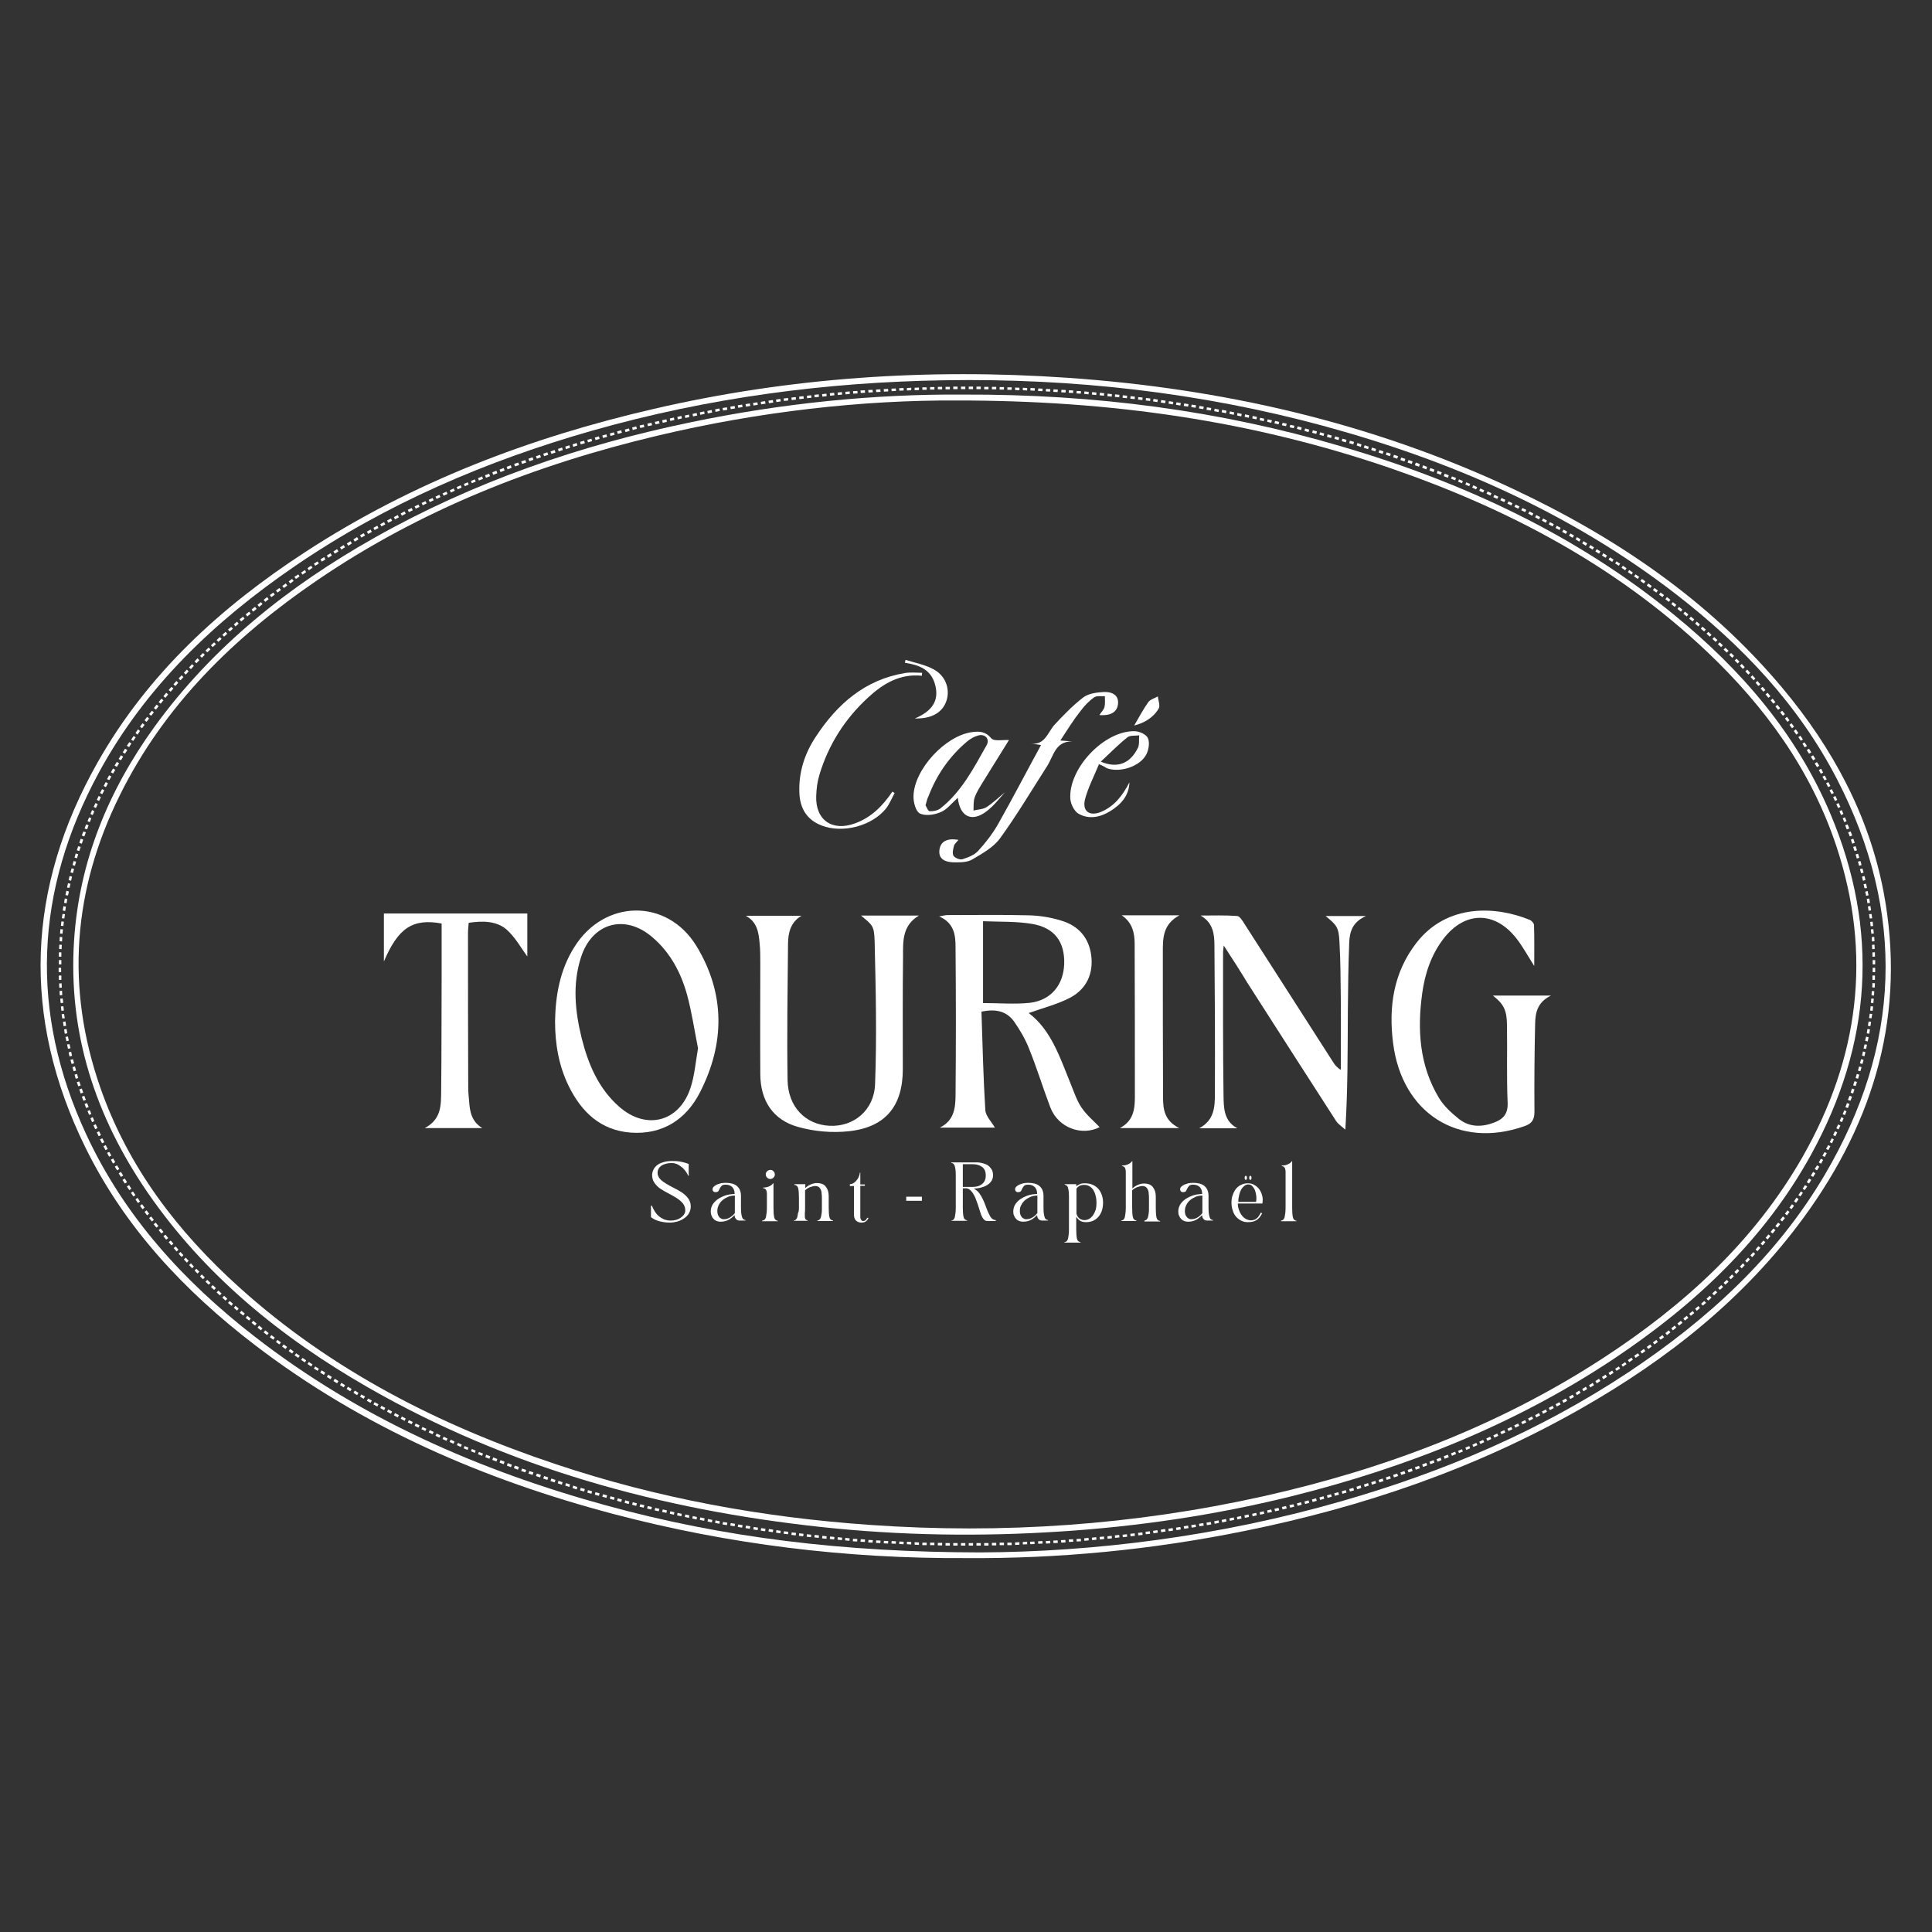 <?xml version="1.0" encoding="utf-8"?>
<!-- Generator: Adobe Illustrator 27.5.0, SVG Export Plug-In . SVG Version: 6.00 Build 0)  -->
<svg version="1.1" id="Calque_1" xmlns="http://www.w3.org/2000/svg" xmlns:xlink="http://www.w3.org/1999/xlink" x="0px" y="0px"
	 viewBox="0 0 850 850" style="enable-background:new 0 0 850 850;" xml:space="preserve">
<rect x="0" y="0" width="850" height="850" fill="#333333" stroke="none"/>
<style type="text/css">
	.st0{fill:#FFFFFF;}
	.st1{fill-rule:evenodd;clip-rule:evenodd;fill:#FFFFFF;}
</style>
<g>
	<path class="st0" d="M425,685.5c-52.6,0.3-104.3-6-155.1-19.4c-57.1-15.1-110.5-38.2-157.7-74.3c-31.1-23.8-57.4-51.8-74.8-87.3
		c-28-57.2-25.7-113.8,5.5-169c22.1-39.1,54.3-68.5,91.5-92.7c47.1-30.7,98.7-50.3,153.2-62.9c60-13.9,120.7-17.9,181.9-13.7
		c68.2,4.7,134,19.7,196.2,48.9c45.3,21.3,86.1,48.9,118.5,87.6c22,26.3,38,55.8,44.5,89.7c10,53-3.8,100.4-35.1,143.2
		c-26.1,35.7-59.9,62.4-98,84.1c-46.3,26.4-96.1,43.4-148.2,53.9C507,681.8,466.1,685.8,425,685.5z M431.2,683
		c50-0.2,105-7,158.9-22.5c45-12.9,87.6-31,126.7-57c34.5-23,64.7-50.5,86-86.6c33.5-56.9,35.9-115.1,5.4-174.1
		c-16.9-32.7-41.7-58.8-70.6-81.2c-46.5-36-99.3-59-155.6-74.3c-54.4-14.7-109.9-20.9-166.2-20c-52.6,0.8-104.3,7.7-155,22.1
		c-46.7,13.3-90.9,32.2-131.1,59.7c-35.2,24.1-65.6,52.9-86.2,90.8c-28.2,52-30.6,105.2-5.6,159.1c16.8,36.2,42.9,64.8,74.1,89
		c46.2,35.9,98.6,58.9,154.6,74.3C318.5,676.6,371.4,682.9,431.2,683z"/>
	<path class="st0" d="M423.9,173.6c57.8-0.2,112.7,7,166.3,22.8c53.4,15.7,103.3,38.8,146.7,74.4c29.2,23.9,53.4,51.9,68.3,87
		c21.8,51.4,18.3,101.6-8.4,150.2c-20.7,37.6-51.3,66.1-86.6,89.7c-43.7,29.1-91.7,48.1-142.4,60.7c-33.3,8.2-67.1,13.2-101.3,15.4
		c-35.2,2.3-70.3,1.8-105.4-2c-70.3-7.6-137.5-26-199.2-61.4c-38.2-21.9-71.8-49.2-97-85.8c-22.9-33.4-35-70.1-32.3-111
		c2.3-34.8,15.1-65.8,35.4-93.9c25.7-35.4,59.1-61.9,96.9-83.2c43.5-24.5,90.1-40.6,138.9-50.7C344,177.4,384.7,173.3,423.9,173.6z
		 M420.4,176.2c-40.8-0.2-86.3,4.8-131.2,15.5c-53.5,12.7-104.1,32.5-149.8,63.7c-36.2,24.7-67,54.7-86.7,94.5
		c-20.6,41.6-23.9,84.5-8.6,128.5c12.2,35,34,63.5,61.2,88c40.4,36.4,87.8,60.6,139,77.7c45,15.1,91.2,23.5,138.5,26.8
		c58.3,4.1,116,0.1,173-12.6c53.2-11.9,103.6-30.9,149.5-60.8c35.6-23.2,66.5-51.3,87.8-88.6c24.7-43.4,30.7-88.9,14.8-136.7
		c-11.2-33.6-31.4-61.3-56.8-85.4c-40-37.9-87.6-63-139.3-80.8C551.5,185.3,489.3,176.1,420.4,176.2z"/>
	<g>
		<path class="st0" d="M452.6,445.7c9.9,7.5,13.7,19.5,18.4,31c1.5,3.6,2.7,7.5,4.9,10.7c2.2,3.2,5.3,5.8,7.9,8.5
			c-7.8,4-18.2,0.4-21.7-8.7c-3.3-8.7-6-17.6-9.5-26.2c-1.6-4-3.9-7.9-6.4-11.5c-3.2-4.5-7.9-5.8-14.4-4.4
			c0.5,14.4,0.8,28.9,1.7,43.3c0.2,2.7,2.8,5.2,4.2,7.7c-7.1,0-15.3,0-24.2,0c6.1-3,6.8-8.3,6.9-13.6c0.2-21.9,0.2-43.8,0-65.8
			c0-5.1-0.5-10.6-7.2-13.5c1.7-0.3,2.7-0.6,3.6-0.6c11.8,0,23.7-0.2,35.5,0.1c5,0.1,10.1,0.9,14.8,2.4c7.3,2.2,12,7.4,13,15.3
			c1,8-2.1,14.6-9,18.4C465.5,441.8,459,443.4,452.6,445.7z M432.5,441.3c7.1,0,13.9,0.6,20.6-0.1c9.3-1.1,14.8-7.9,15.1-17.1
			c0.3-9.7-4.2-15.9-14-17.6c-7-1.2-14.3-0.9-21.7-1.2C432.5,417.8,432.5,429.3,432.5,441.3z"/>
		<path class="st0" d="M378.8,402.8c8.4,0,16.5,0,25.5,0c-7.4,4.4-7,11.4-7,17.9c-0.2,16.6-0.1,33.1-0.1,49.7
			c0,16.2-7.6,25.6-23.8,27.3c-7.3,0.8-15.2,0.1-22.3-1.9c-11.1-3.1-16.5-11.6-16.6-23.1c-0.1-16.4,0-32.8,0-49.2
			c0-2.8,0-5.7-0.3-8.5c-0.4-4.8-1.1-9.4-6.1-12.1c8.2,0,16.3,0,24.5,0c-4.8,2.9-5.8,7.4-5.9,12.2c-0.2,20-0.5,40.1-0.2,60.1
			c0.2,11.8,7.9,19.6,18.5,20.1c10.5,0.5,19.6-6.7,20-18.4c0.8-20.9,0.3-41.9-0.2-62.9C384.6,407.2,383.8,407,378.8,402.8z"/>
		<path class="st0" d="M656.8,438c8.4,0,16.4,0,25.6,0c-6,2.9-6.9,7.5-7,12.3c-0.3,12.9-0.4,25.9-0.3,38.8c0,3.6-1.2,5.3-4.5,6.4
			c-28.8,10.1-53.8-5.6-57.7-36.6c-2-15.8,0.1-30.9,10.2-44c13.6-17.6,35.3-16.2,49.9-10.2c0.8,0.3,1.9,1.5,1.9,2.3
			c0.2,5.6,0.1,11.2,0.1,18c-3.1-4.9-5.2-8.8-7.9-12.2c-9.5-12.1-22.7-12-32.1,0.3c-5.4,7.1-8.1,15.3-9.3,24
			c-2.2,16-1.2,31.6,7.3,45.8c2.2,3.7,5.6,6.8,9,9.5c4.6,3.6,10,3.5,15.3,1.5c4-1.5,6.2-3.8,6-8.7c-0.5-11.5-0.1-23-0.3-34.5
			C662.9,444.3,661.5,441.7,656.8,438z"/>
		<path class="st0" d="M244.2,449.3c0.2-11.5,2.2-22.6,8.4-32.5c13.1-21.2,40.8-21.8,53.8-0.6c12.7,20.9,12.6,42.9,1.5,64.5
			c-6.1,11.9-16.5,18.6-30.4,17.6c-13.3-1-21.7-9.1-27.3-20.5C245.8,468.8,244.2,459.2,244.2,449.3z M307.1,461.2
			c-1.5-7.5-2.7-15.7-4.8-23.5c-2.7-9.7-7.3-18.5-15.1-25.2c-12.1-10.6-26.7-6.6-31.6,8.7c-3.8,11.8-2.6,23.7,0.3,35.5
			c2.9,11.5,7.4,22.2,16.5,30.2c11.9,10.5,26.5,6.7,31.4-8.3C305.6,473.2,306,467.5,307.1,461.2z"/>
		<path class="st0" d="M538.4,416c-0.2,1.7-0.3,2.3-0.3,2.9c0,21-0.1,42,0.2,63c0.1,5.3,0,11.3,6.1,14.5c-5.3,0-10.5,0-16.8,0
			c6.7-3.6,6.9-9.5,6.9-15.2c0.1-21.8,0-43.5-0.2-65.3c0-4.9-0.6-10-6.1-13.1c5.4,0,10.8-0.2,16.1,0.2c1.2,0.1,2.4,2.2,3.3,3.6
			c13,20.2,25.9,40.4,38.8,60.5c0.8,1.3,1.7,2.5,3.5,3.6c0-10.1,0.1-20.3,0-30.4c-0.1-8.7-0.1-17.4-0.6-26
			c-0.3-6.3-1.2-7.3-6.1-11.3c5.7,0,11,0,17.8,0c-6.1,2.7-7.2,7.1-7.4,11.7c-0.4,9.9-0.5,19.9-0.6,29.8c-0.1,17.2,0,34.4-1.1,52.5
			c-1.3-1.2-3-2.3-4-3.7c-13.1-20.3-26.1-40.6-39.1-60.9C545.6,427.1,542.3,422,538.4,416z"/>
		<path class="st0" d="M206.2,406c-0.1,1.5-0.3,2.9-0.3,4.3c0,22.7,0,45.4,0.1,68.1c0,2,0.2,4.1,0.4,6.1c0.3,4.6,1.1,9,5.8,11.8
			c-8,0-16.1,0-25.3,0c7.5-4,7.1-10.4,7.2-16.5c0.2-16.7,0.1-33.4,0.2-50.1c0-7.8,0-15.7,0-23.4c-12.7-2.3-19.1,1.9-25.4,16.7
			c0-7.7,0-14.6,0-21.1c21,0,41.9,0,63.1,0c0,6.4,0,13.3,0,18.9c-2.6-3.5-5.3-8.5-9.3-12C218.2,405.1,212.2,405.1,206.2,406z"/>
		<path class="st0" d="M493.5,402.7c8,0,16,0,25.4,0c-7.4,4-7.3,10.2-7.3,16.3c0,21.3,0,42.6,0.1,63.9c0,5.1,0.6,10.2,7.1,13.4
			c-9.1,0-17.2,0-26.1,0c6.1-3.2,6.6-8.5,6.6-13.9c0-22.4,0-44.8-0.1-67.2C499.2,410.3,498.1,405.8,493.5,402.7z"/>
		<path class="st0" d="M466.5,325.8c2.5,0.2,3.9,0.3,5.3,0.4c-7.6-0.2-8.3,6.6-11.2,11c-6.8,10.6-13.2,21.4-20.6,31.6
			c-2.9,4-7.8,6.7-12.2,9.3c-2.1,1.3-5.1,1.3-7.8,1.3c-3.5,0-7.2-1-6.7-5.4c0.5-4.1,3.8-5.3,8.4-4.5c-0.9,1.1-1.8,1.8-2,2.7
			c-0.4,1.4-0.8,3.3-0.2,4.3c0.7,1,2.8,1.9,4,1.5c2.5-0.8,5.2-1.8,6.9-3.7c3.3-3.6,6.3-7.5,8.7-11.7c6.4-11.3,12.4-22.9,18.9-34.8
			c-2-0.3-3.6-0.6-5.2-0.8c6.9,1.4,8-4.7,11.2-8.2c3.9-4.2,8-8.4,12.5-11.9c2.2-1.7,5.5-2.2,8.4-2.4c4.8-0.4,7.2,1.6,7,4.9
			c-0.2,3.7-3,5.6-8.2,5.2c0.8-1.3,1.9-2.3,2.2-3.5c0.4-1.5,0.2-3.2,0.2-4.8c-1.6,0.1-3.6-0.3-4.7,0.5c-2.3,1.6-4.3,3.7-6,6
			C472.3,316.7,469.7,320.9,466.5,325.8z"/>
		<path class="st0" d="M405.6,297.3c-9.7-1-17.1,3.5-23.7,9.6c-10.2,9.4-17.4,20.7-21.4,34c-0.9,3-1.3,6.2-1.4,9.3
			c-0.4,10.6,7.1,15.8,17.2,12c7.1-2.6,12.1-7.7,16.3-13.9c0.3,0.2,0.6,0.4,1,0.6c-1.2,2.2-2.2,4.7-3.7,6.7
			c-6.2,7.8-19.1,11.2-28.4,7.6c-6.5-2.5-9.5-7.5-9.8-14.2c-0.4-9.2,2.3-17.5,7.3-25c9.4-14.3,21.6-25,39.2-27.9
			c2.5-0.4,5-0.1,7.5-0.1C405.6,296.4,405.6,296.9,405.6,297.3z"/>
		<path class="st0" d="M421.4,351c-2.7,2.4-4.8,5.2-7.5,6.3c-2.8,1.2-6.7,1.8-9.2,0.6c-1.8-0.9-2.9-5-2.8-7.7
			c0.3-11.8,14.1-26.6,25.8-28.1c3.1-0.4,5.8-0.4,8.4,2.7c1.2,1.5,5.4,0.6,7.8,0.8c-3.3,5.3-7.3,11.7-11.3,18.2
			c-1.4,2.3-2.9,4.6-3.8,7.1c-0.6,1.7-0.4,3.8-0.5,5.7c2-0.5,4.3-0.5,5.9-1.6c3.1-2.1,5.8-4.7,7.9-6.4c-2.1,2.3-4.7,5.8-8,8.3
			C427.6,361.9,422.3,359.4,421.4,351z M407.2,354.3c0.5,0.8,1.1,2.6,1.8,2.6c1.6,0.1,3.5-0.3,4.7-1.2c9.4-7.4,14.7-17.8,20.4-27.9
			c1.5-2.7-0.8-5.1-3.8-4.2c-1.8,0.5-3.5,1.5-4.9,2.7c-7.7,6.5-13.3,14.6-16.9,24C407.9,351.4,407.7,352.6,407.2,354.3z"/>
		<path class="st0" d="M483.5,336.2c-2.1,5.2-4.7,10.1-6.1,15.3c-1.4,5.4,1.9,7.8,7,5.7c6-2.5,9.6-7.4,12.5-13
			c-0.2,6-3.8,9.8-8.5,12.7c-4.4,2.7-9.3,3.7-13.9,1.1c-1.9-1.1-3.4-4.2-3.6-6.5c-0.9-13.4,14.9-30.1,28.3-29.8c2,0,5.1,1.4,5.8,3
			c0.9,1.9,0.4,5-0.6,7.1c-2.7,5.4-11.6,8.3-17.4,6.2C486.2,337.5,485.4,337,483.5,336.2z M484.3,335.1c7.4,3.1,12.9,0.8,16.3-6
			c0.8-1.6,0.4-3.7,0.6-5.6c-1.8,0.3-4-0.1-5.2,0.9C492.1,327.5,488.6,331.1,484.3,335.1z"/>
		<path class="st0" d="M398.4,290.3c4.1,1.3,8.5,2.1,12.2,4.1c5.4,2.8,7.4,8.6,5.9,13.6c-1.6,5.3-6.4,8.3-14,8.1
			c7.3-3.1,10.9-7.6,8.9-14.9c-1.8-6.7-7.1-8.7-13.3-9.6C398.2,291.2,398.3,290.8,398.4,290.3z"/>
		<path class="st0" d="M499,319.2c2-3.5,3.9-7,6.2-10.3c0.9-1.2,2.8-1.7,4.2-2.5c0.2,1.8,1.1,4,0.4,5.3
			C507.3,315.9,503.3,318.1,499,319.2z"/>
	</g>
	<path class="st1" d="M823.8,431.1l0-1.9l1.1,0l0,1.9L823.8,431.1z M824.9,432.6l-0.1,1.9l-1.1-0.1l0.1-1.9L824.9,432.6z
		 M823.9,427.7l0-1.9l1.1,0l0,1.9L823.9,427.7z M823.8,420.9l0-1.9l1.1,0l0,1.9L823.8,420.9z M825,422.4l0,1.9l-1.1,0l0-1.9
		L825,422.4z M823.7,417.6l-0.1-1.9l1.1-0.1l0.1,1.9L823.7,417.6z M823.3,410.8l-0.2-1.9l1.1-0.1l0.2,1.9L823.3,410.8z M824.6,412.2
		l0.1,1.9l-1.1,0.1l-0.1-1.9L824.6,412.2z M823,407.5l-0.2-1.9l1.1-0.1l0.2,1.9L823,407.5z M822.1,400.7c-0.1-0.6-0.2-1.2-0.3-1.9
		l1.1-0.2c0.1,0.6,0.2,1.3,0.3,1.9L822.1,400.7z M823.4,402.1l0.3,1.9l-1.1,0.1l-0.3-1.9L823.4,402.1z M821.6,397.4l-0.3-1.9
		l1.1-0.2l0.3,1.9L821.6,397.4z M820.3,390.8l-0.4-1.8l1.1-0.2l0.4,1.9L820.3,390.8z M821.7,392c0.1,0.6,0.2,1.2,0.4,1.9l-1.1,0.2
		c-0.1-0.6-0.2-1.2-0.4-1.8L821.7,392z M819.6,387.5c-0.1-0.6-0.3-1.2-0.4-1.8l1.1-0.3c0.2,0.6,0.3,1.2,0.4,1.8L819.6,387.5z
		 M817.9,380.9c-0.1-0.6-0.3-1.2-0.5-1.8l1.1-0.3c0.2,0.6,0.4,1.2,0.5,1.8L817.9,380.9z M819.4,382.1l0.5,1.8l-1.1,0.3l-0.5-1.8
		L819.4,382.1z M816.9,377.7l-0.5-1.8l1.1-0.3l0.5,1.8L816.9,377.7z M814.9,371.2l-0.6-1.8l1.1-0.4l0.6,1.8L814.9,371.2z
		 M816.4,372.3c0.2,0.6,0.4,1.2,0.6,1.8l-1.1,0.3c-0.2-0.6-0.4-1.2-0.6-1.8L816.4,372.3z M813.8,368c-0.2-0.6-0.4-1.2-0.7-1.8
		l1.1-0.4c0.2,0.6,0.5,1.2,0.7,1.8L813.8,368z M811.4,361.7l-0.7-1.7l1-0.4l0.7,1.7L811.4,361.7z M812.9,362.7l0.7,1.8l-1.1,0.4
		l-0.7-1.8L812.9,362.7z M810,358.6l-0.7-1.7l1-0.5l0.7,1.7L810,358.6z M807.3,352.4l-0.8-1.7l1-0.5l0.8,1.7L807.3,352.4z
		 M808.9,353.3l0.8,1.7l-1,0.5l-0.8-1.7L808.9,353.3z M805.8,349.4l-0.9-1.7l1-0.5l0.9,1.7L805.8,349.4z M802.7,343.3l-0.9-1.6
		l1-0.5l0.9,1.7L802.7,343.3z M804.4,344.1l0.9,1.7l-1,0.5l-0.9-1.7L804.4,344.1z M801.1,340.4l-0.9-1.6l1-0.6l0.9,1.7L801.1,340.4z
		 M795.9,331.6l-1-1.6l1-0.6l1,1.6L795.9,331.6z M797.7,332.3l1,1.6l-1,0.6l-1-1.6L797.7,332.3z M800.4,336.9l-1,0.6l-1-1.6l1-0.6
		L800.4,336.9z M792.1,323.7l1.1,1.6l-0.9,0.6l-1.1-1.6L792.1,323.7z M790.3,323.2l-1.1-1.6l0.9-0.7l1.1,1.6L790.3,323.2z
		 M795,328.2l-1,0.6l-1-1.6l0.9-0.6L795,328.2z M786.2,315.4l1.1,1.5l-0.9,0.7l-1.1-1.5L786.2,315.4z M784.4,314.9l-1.2-1.5l0.9-0.7
		l1.2,1.5L784.4,314.9z M788.2,318.2l1.1,1.5l-0.9,0.7l-1.1-1.5L788.2,318.2z M779,308.1l0.9-0.7l1.2,1.5l-0.9,0.7L779,308.1z
		 M782,310.1l1.2,1.5l-0.9,0.7l-1.2-1.5L782,310.1z M778.9,306.3l-0.9,0.7l-1.2-1.5l0.9-0.7L778.9,306.3z M775.5,302.2l1.2,1.4
		l-0.9,0.7l-1.2-1.4L775.5,302.2z M774.5,301.1l-0.9,0.7l-1.2-1.4l0.8-0.8L774.5,301.1z M772.3,298.5l-0.8,0.8
		c-0.4-0.5-0.8-0.9-1.3-1.4l0.8-0.8C771.4,297.6,771.9,298.1,772.3,298.5z M768.7,294.6l1.3,1.4l-0.8,0.8l-1.3-1.4L768.7,294.6z
		 M767.6,293.5l-0.8,0.8c-0.4-0.5-0.9-0.9-1.3-1.4l0.8-0.8C766.8,292.6,767.2,293.1,767.6,293.5z M765.3,291.1l-0.8,0.8l-1.3-1.3
		l0.8-0.8L765.3,291.1z M761.6,287.3c0.5,0.4,0.9,0.9,1.3,1.3l-0.8,0.8c-0.4-0.4-0.9-0.9-1.3-1.3L761.6,287.3z M760.5,286.3
		l-0.8,0.8l-1.4-1.3l0.8-0.8L760.5,286.3z M758,283.9l-0.8,0.8l-1.4-1.3l0.8-0.8L758,283.9z M754.2,280.3l1.4,1.3l-0.8,0.8l-1.4-1.3
		L754.2,280.3z M753,279.3l-0.8,0.8l-1.4-1.3l0.8-0.8L753,279.3z M750.5,277l-0.8,0.8l-1.4-1.2l0.7-0.9L750.5,277z M746.5,273.5
		l1.4,1.2l-0.7,0.9l-1.4-1.2L746.5,273.5z M745.4,272.5l-0.7,0.9l-1.5-1.2l0.7-0.9L745.4,272.5z M742.8,270.3l-0.7,0.9l-1.5-1.2
		l0.7-0.9L742.8,270.3z M738.7,267c0.5,0.4,1,0.8,1.5,1.2l-0.7,0.9c-0.5-0.4-1-0.8-1.5-1.2L738.7,267z M736,264.9l1.5,1.2l-0.7,0.9
		l-1.5-1.2L736,264.9z M734.9,263.9l-0.7,0.9l-1.5-1.2l0.7-0.9L734.9,263.9z M730.6,260.7l1.5,1.1l-0.7,0.9l-1.5-1.1L730.6,260.7z
		 M727.9,258.7l1.5,1.1l-0.7,0.9l-1.5-1.1L727.9,258.7z M726.7,257.8l-0.7,0.9l-1.5-1.1l0.7-0.9L726.7,257.8z M722.4,254.7l1.5,1.1
		l-0.7,0.9l-1.5-1.1L722.4,254.7z M719.6,252.7c0.5,0.4,1,0.7,1.6,1.1l-0.7,0.9c-0.5-0.4-1-0.7-1.6-1.1L719.6,252.7z M718.4,251.9
		l-0.6,0.9l-1.6-1.1l0.6-0.9L718.4,251.9z M714,248.9c0.5,0.3,1,0.7,1.6,1.1l-0.6,0.9c-0.5-0.4-1-0.7-1.6-1.1L714,248.9z M711.2,247
		l1.6,1l-0.6,0.9l-1.6-1L711.2,247z M709.9,246.2l-0.6,1l-1.6-1l0.6-1L709.9,246.2z M705.4,243.4l1.6,1l-0.6,1l-1.6-1L705.4,243.4z
		 M702.5,241.6l1.6,1l-0.6,1l-1.6-1L702.5,241.6z M701.3,240.8l-0.6,1c-0.5-0.3-1.1-0.7-1.6-1l0.6-1
		C700.2,240.1,700.7,240.4,701.3,240.8z M696.7,238.1l1.6,1l-0.6,1l-1.6-1L696.7,238.1z M693.8,236.3l1.6,1l-0.6,1l-1.6-1
		L693.8,236.3z M692.5,235.6l-0.6,1l-1.6-0.9l0.6-1L692.5,235.6z M687.9,233l1.6,0.9l-0.6,1l-1.6-0.9L687.9,233z M684.9,231.3
		l1.7,0.9l-0.5,1l-1.7-0.9L684.9,231.3z M683.6,230.6l-0.5,1l-1.7-0.9l0.5-1L683.6,230.6z M678.9,228.1l1.7,0.9l-0.5,1l-1.7-0.9
		L678.9,228.1z M675.9,226.6l1.7,0.9l-0.5,1l-1.7-0.9L675.9,226.6z M674.6,225.9l-0.5,1l-1.7-0.9l0.5-1L674.6,225.9z M669.8,223.5
		l1.7,0.8l-0.5,1l-1.7-0.8L669.8,223.5z M666.8,222l1.7,0.8l-0.5,1l-1.7-0.8L666.8,222z M665.4,221.4l-0.5,1
		c-0.6-0.3-1.1-0.6-1.7-0.8l0.5-1C664.3,220.8,664.8,221.1,665.4,221.4z M660.6,219.1l1.7,0.8l-0.5,1l-1.7-0.8L660.6,219.1z
		 M657.5,217.7l1.7,0.8l-0.5,1l-1.7-0.8L657.5,217.7z M656.2,217l-0.5,1l-1.7-0.8l0.5-1L656.2,217z M651.3,214.9l1.7,0.8l-0.5,1
		l-1.7-0.8L651.3,214.9z M648.2,213.5l1.7,0.8l-0.5,1l-1.7-0.8L648.2,213.5z M646.8,212.9l-0.4,1l-1.7-0.7l0.4-1L646.8,212.9z
		 M641.9,210.9l1.7,0.7l-0.4,1l-1.7-0.7L641.9,210.9z M638.8,209.6l1.8,0.7l-0.4,1l-1.8-0.7L638.8,209.6z M637.4,209.1l-0.4,1.1
		l-1.8-0.7l0.4-1.1L637.4,209.1z M632.5,207.1l1.8,0.7l-0.4,1.1l-1.8-0.7L632.5,207.1z M629.3,205.9l1.8,0.7l-0.4,1.1l-1.8-0.7
		L629.3,205.9z M627.9,205.4l-0.4,1.1l-1.8-0.7l0.4-1.1L627.9,205.4z M622.9,203.5c0.6,0.2,1.2,0.4,1.8,0.7l-0.4,1.1
		c-0.6-0.2-1.2-0.4-1.8-0.6L622.9,203.5z M619.7,202.4l1.8,0.6l-0.4,1.1l-1.8-0.6L619.7,202.4z M618.3,201.9l-0.4,1.1l-1.8-0.6
		l0.4-1.1L618.3,201.9z M613.3,200.1l1.8,0.6l-0.4,1.1l-1.8-0.6L613.3,200.1z M610.1,199l1.8,0.6l-0.4,1.1l-1.8-0.6L610.1,199z
		 M608.7,198.6l-0.4,1.1l-1.8-0.6l0.4-1.1L608.7,198.6z M603.6,196.9l1.8,0.6l-0.3,1.1l-1.8-0.6L603.6,196.9z M600.4,195.9l1.8,0.6
		l-0.3,1.1L600,197L600.4,195.9z M599,195.5l-0.3,1.1c-0.6-0.2-1.2-0.4-1.8-0.6l0.3-1.1C597.8,195.1,598.4,195.3,599,195.5z
		 M593.9,193.9l1.8,0.5l-0.3,1.1l-1.8-0.5L593.9,193.9z M590.6,193l1.8,0.5l-0.3,1.1l-1.8-0.5L590.6,193z M589.2,192.5l-0.3,1.1
		l-1.8-0.5l0.3-1.1L589.2,192.5z M584.1,191.1l1.8,0.5l-0.3,1.1l-1.8-0.5L584.1,191.1z M580.8,190.2l1.8,0.5l-0.3,1.1l-1.8-0.5
		L580.8,190.2z M579.4,189.8l-0.3,1.1l-1.8-0.5l0.3-1.1L579.4,189.8z M574.2,188.5l1.8,0.5l-0.3,1.1l-1.8-0.5L574.2,188.5z
		 M570.9,187.6c0.6,0.1,1.2,0.3,1.8,0.5l-0.3,1.1c-0.6-0.2-1.2-0.3-1.8-0.5L570.9,187.6z M569.5,187.3l-0.3,1.1l-1.8-0.4l0.3-1.1
		L569.5,187.3z M564.3,186l1.8,0.4l-0.3,1.1l-1.8-0.4L564.3,186z M561,185.2c0.6,0.1,1.2,0.3,1.8,0.4l-0.3,1.1
		c-0.6-0.2-1.2-0.3-1.8-0.4L561,185.2z M559.6,184.9l-0.3,1.1l-1.8-0.4l0.2-1.1L559.6,184.9z M554.4,183.8l1.8,0.4l-0.2,1.1
		l-1.8-0.4L554.4,183.8z M551.1,183l1.9,0.4l-0.2,1.1l-1.8-0.4L551.1,183z M549.6,182.7l-0.2,1.1l-1.8-0.4l0.2-1.1L549.6,182.7z
		 M544.4,181.7l1.9,0.4l-0.2,1.1l-1.8-0.4L544.4,181.7z M541.1,181l1.9,0.4l-0.2,1.1l-1.9-0.4L541.1,181z M539.6,180.7l-0.2,1.1
		l-1.9-0.4l0.2-1.1L539.6,180.7z M534.4,179.8l1.9,0.4l-0.2,1.1l-1.9-0.4L534.4,179.8z M531,179.2l1.9,0.3l-0.2,1.1l-1.9-0.3
		L531,179.2z M529.6,178.9l-0.2,1.1l-1.9-0.3l0.2-1.1L529.6,178.9z M524.3,178l1.9,0.3l-0.2,1.1l-1.9-0.3L524.3,178z M521,177.5
		l1.9,0.3l-0.2,1.1l-1.9-0.3L521,177.5z M519.5,177.3l-0.2,1.1l-1.9-0.3l0.2-1.1L519.5,177.3z M514.3,176.5c0.6,0.1,1.3,0.2,1.9,0.3
		l-0.2,1.1c-0.6-0.1-1.2-0.2-1.9-0.3L514.3,176.5z M510.9,176l1.9,0.3l-0.2,1.1l-1.9-0.3L510.9,176z M507.5,175.5l1.9,0.3l-0.2,1.1
		l-1.9-0.3L507.5,175.5z M504.2,175.1l1.9,0.2l-0.1,1.1l-1.9-0.2L504.2,175.1z M500.8,174.7l1.9,0.2l-0.1,1.1l-1.9-0.2L500.8,174.7z
		 M497.4,174.3l1.9,0.2l-0.1,1.1l-1.9-0.2L497.4,174.3z M494,173.9l1.9,0.2l-0.1,1.1l-1.9-0.2L494,173.9z M490.6,173.5l1.9,0.2
		l-0.1,1.1l-1.9-0.2L490.6,173.5z M487.3,173.2l1.9,0.2l-0.1,1.1l-1.9-0.2L487.3,173.2z M483.9,172.8l1.9,0.2l-0.1,1.1l-1.9-0.2
		L483.9,172.8z M480.5,172.5l1.9,0.2l-0.1,1.1l-1.9-0.2L480.5,172.5z M477.1,172.2l1.9,0.2l-0.1,1.1l-1.9-0.2L477.1,172.2z
		 M473.7,172l1.9,0.1l-0.1,1.1l-1.9-0.1L473.7,172z M470.3,171.7l1.9,0.1l-0.1,1.1l-1.9-0.1L470.3,171.7z M467,171.5l1.9,0.1
		l-0.1,1.1l-1.9-0.1L467,171.5z M463.5,171.3l1.9,0.1l-0.1,1.1l-1.9-0.1L463.5,171.3z M460.2,171.1l1.9,0.1l-0.1,1.1l-1.9-0.1
		L460.2,171.1z M456.8,170.9l1.9,0.1l-0.1,1.1l-1.9-0.1L456.8,170.9z M453.4,170.7l1.9,0.1l-0.1,1.1l-1.9-0.1L453.4,170.7z
		 M450,170.6l1.9,0.1l0,1.1l-1.9-0.1L450,170.6z M446.6,170.5l1.9,0.1l0,1.1l-1.9-0.1L446.6,170.5z M443.2,170.4l1.9,0l0,1.1l-1.9,0
		L443.2,170.4z M439.8,170.3l1.9,0l0,1.1l-1.9,0L439.8,170.3z M436.4,170.2l1.9,0l0,1.1l-1.9,0L436.4,170.2z M433,170.2l1.9,0l0,1.1
		l-1.9,0L433,170.2z M429.6,170.1l1.9,0l0,1.1l-1.9,0L429.6,170.1z M426.2,170.1l1.9,0l0,1.1l-1.9,0L426.2,170.1z M424.7,170.1
		l0,1.1l-1.9,0l0-1.1L424.7,170.1z M421.3,170.1l0,1.1l-1.9,0l0-1.1L421.3,170.1z M417.9,170.2l0,1.1l-1.9,0l0-1.1L417.9,170.2z
		 M414.5,170.2l0,1.1l-1.9,0l0-1.1L414.5,170.2z M411.1,170.3l0,1.1l-1.9,0l0-1.1L411.1,170.3z M407.7,170.4l0,1.1l-1.9,0l0-1.1
		L407.7,170.4z M404.3,170.5l0,1.1l-1.9,0.1l0-1.1L404.3,170.5z M400.9,170.6l0,1.1l-1.9,0.1l0-1.1L400.9,170.6z M397.5,170.7
		l0.1,1.1l-1.9,0.1l-0.1-1.1L397.5,170.7z M394.1,170.9l0.1,1.1l-1.9,0.1l-0.1-1.1L394.1,170.9z M390.7,171.1l0.1,1.1l-1.9,0.1
		l-0.1-1.1L390.7,171.1z M387.3,171.3l0.1,1.1l-1.9,0.1l-0.1-1.1L387.3,171.3z M383.9,171.5l0.1,1.1l-1.9,0.1l-0.1-1.1L383.9,171.5z
		 M380.5,171.7l0.1,1.1l-1.9,0.1l-0.1-1.1L380.5,171.7z M377.2,172l0.1,1.1l-1.9,0.1l-0.1-1.1L377.2,172z M373.8,172.2l0.1,1.1
		l-1.9,0.2l-0.1-1.1L373.8,172.2z M370.4,172.5l0.1,1.1l-1.9,0.2l-0.1-1.1L370.4,172.5z M367,172.8l0.1,1.1l-1.9,0.2l-0.1-1.1
		L367,172.8z M363.6,173.2l0.1,1.1l-1.9,0.2l-0.1-1.1L363.6,173.2z M360.2,173.5l0.1,1.1l-1.9,0.2l-0.1-1.1L360.2,173.5z
		 M356.9,173.9l0.1,1.1l-1.9,0.2l-0.1-1.1L356.9,173.9z M353.5,174.3l0.1,1.1l-1.9,0.2l-0.1-1.1L353.5,174.3z M350.1,174.7l0.1,1.1
		l-1.9,0.2l-0.1-1.1L350.1,174.7z M346.7,175.1l0.1,1.1l-1.9,0.2l-0.1-1.1L346.7,175.1z M343.3,175.5l0.2,1.1l-1.9,0.3l-0.2-1.1
		L343.3,175.5z M340,176l0.2,1.1l-1.9,0.3l-0.2-1.1L340,176z M336.6,176.5l0.2,1.1c-0.6,0.1-1.2,0.2-1.9,0.3l-0.2-1.1
		C335.4,176.6,336,176.6,336.6,176.5z M333.2,177l0.2,1.1l-1.9,0.3l-0.2-1.1L333.2,177z M329.9,177.5l0.2,1.1l-1.9,0.3l-0.2-1.1
		L329.9,177.5z M326.5,178l0.2,1.1l-1.9,0.3l-0.2-1.1L326.5,178z M323.2,178.6l0.2,1.1l-1.9,0.3l-0.2-1.1L323.2,178.6z M319.8,179.2
		l0.2,1.1l-1.9,0.3l-0.2-1.1L319.8,179.2z M316.5,179.7l0.2,1.1l-1.9,0.4l-0.2-1.1L316.5,179.7z M313.1,180.4l0.2,1.1l-1.9,0.4
		l-0.2-1.1L313.1,180.4z M309.8,181l0.2,1.1l-1.9,0.4l-0.2-1.1L309.8,181z M306.5,181.7l0.2,1.1l-1.8,0.4l-0.2-1.1L306.5,181.7z
		 M303.1,182.4l0.2,1.1l-1.8,0.4l-0.2-1.1L303.1,182.4z M299.8,183l0.2,1.1l-1.8,0.4l-0.2-1.1L299.8,183z M296.5,183.7l0.2,1.1
		l-1.8,0.4l-0.2-1.1L296.5,183.7z M293.2,184.5l0.2,1.1l-1.8,0.4l-0.3-1.1L293.2,184.5z M289.9,185.2l0.3,1.1
		c-0.6,0.1-1.2,0.3-1.8,0.4l-0.3-1.1C288.6,185.5,289.2,185.4,289.9,185.2z M286.6,186l0.3,1.1l-1.8,0.4l-0.3-1.1L286.6,186z
		 M283.2,186.8l0.3,1.1l-1.8,0.4l-0.3-1.1L283.2,186.8z M279.9,187.6l0.3,1.1c-0.6,0.1-1.2,0.3-1.8,0.5l-0.3-1.1
		C278.7,187.9,279.3,187.8,279.9,187.6z M276.7,188.5l0.3,1.1l-1.8,0.5l-0.3-1.1L276.7,188.5z M273.3,189.3l0.3,1.1l-1.8,0.5
		l-0.3-1.1L273.3,189.3z M270.1,190.2l0.3,1.1l-1.8,0.5l-0.3-1.1L270.1,190.2z M266.8,191.1l0.3,1.1l-1.8,0.5l-0.3-1.1L266.8,191.1z
		 M263.5,192l0.3,1.1l-1.8,0.5l-0.3-1.1L263.5,192z M260.2,193l0.3,1.1l-1.8,0.5l-0.3-1.1L260.2,193z M257,193.9l0.3,1.1l-1.8,0.5
		l-0.3-1.1L257,193.9z M253.7,194.9l0.3,1.1c-0.6,0.2-1.2,0.4-1.8,0.6l-0.3-1.1C252.5,195.3,253.1,195.1,253.7,194.9z M250.5,195.9
		l0.3,1.1l-1.8,0.6l-0.3-1.1L250.5,195.9z M247.3,196.9l0.3,1.1l-1.8,0.6l-0.3-1.1L247.3,196.9z M244,198l0.4,1.1l-1.8,0.6l-0.4-1.1
		L244,198z M240.8,199l0.4,1.1l-1.8,0.6l-0.4-1.1L240.8,199z M237.6,200.1l0.4,1.1l-1.8,0.6l-0.4-1.1L237.6,200.1z M234.3,201.2
		l0.4,1.1l-1.8,0.6l-0.4-1.1L234.3,201.2z M231.1,202.4l0.4,1.1l-1.8,0.6l-0.4-1.1L231.1,202.4z M228,203.5l0.4,1.1
		c-0.6,0.2-1.2,0.4-1.8,0.6l-0.4-1.1C226.8,203.9,227.4,203.7,228,203.5z M224.7,204.7l0.4,1.1l-1.8,0.7l-0.4-1.1L224.7,204.7z
		 M221.6,205.9l0.4,1.1l-1.8,0.7l-0.4-1.1L221.6,205.9z M218.4,207.1l0.4,1.1l-1.8,0.7l-0.4-1.1L218.4,207.1z M215.2,208.4l0.4,1.1
		l-1.8,0.7l-0.4-1.1L215.2,208.4z M212.1,209.6l0.4,1.1l-1.8,0.7l-0.4-1L212.1,209.6z M208.9,210.9l0.4,1l-1.7,0.7l-0.4-1
		L208.9,210.9z M205.8,212.2l0.4,1l-1.7,0.7l-0.4-1L205.8,212.2z M202.7,213.5l0.4,1l-1.7,0.8l-0.5-1L202.7,213.5z M199.6,214.9
		l0.5,1l-1.7,0.8l-0.5-1L199.6,214.9z M196.4,216.3l0.5,1l-1.7,0.8l-0.5-1L196.4,216.3z M193.3,217.7l0.5,1l-1.7,0.8l-0.5-1
		L193.3,217.7z M190.3,219.1l0.5,1l-1.7,0.8l-0.5-1L190.3,219.1z M187.2,220.5l0.5,1c-0.6,0.3-1.1,0.5-1.7,0.8l-0.5-1
		C186,221.1,186.6,220.8,187.2,220.5z M184.1,222l0.5,1l-1.7,0.8l-0.5-1L184.1,222z M181.1,223.5l0.5,1l-1.7,0.8l-0.5-1L181.1,223.5
		z M178.5,226l-1.7,0.9l-0.5-1l1.7-0.9L178.5,226z M175,226.6l0.5,1l-1.7,0.9l-0.5-1L175,226.6z M172,228.1l0.5,1
		c-0.6,0.3-1.1,0.6-1.7,0.9l-0.5-1C170.9,228.7,171.4,228.4,172,228.1z M169.5,230.7l-1.7,0.9l-0.5-1l1.7-0.9L169.5,230.7z
		 M166,231.3l0.5,1l-1.7,0.9l-0.5-1L166,231.3z M163,233l0.6,1l-1.6,0.9l-0.6-1L163,233z M160.6,235.6l-1.6,0.9l-0.6-1l1.6-0.9
		L160.6,235.6z M157.1,236.3l0.6,1l-1.6,1l-0.6-1L157.1,236.3z M154.2,238.1l0.6,1l-1.6,1l-0.6-1L154.2,238.1z M151.8,240.8
		c-0.5,0.3-1.1,0.6-1.6,1l-0.6-1c0.5-0.3,1.1-0.7,1.6-1L151.8,240.8z M148.3,241.6l0.6,1l-1.6,1l-0.6-1L148.3,241.6z M145.4,243.4
		l0.6,1l-1.6,1l-0.6-1L145.4,243.4z M143.2,246.1l-1.6,1l-0.6-1l1.6-1L143.2,246.1z M139.7,247l0.6,0.9l-1.6,1l-0.6-0.9L139.7,247z
		 M136.9,248.9l0.6,0.9c-0.5,0.3-1,0.7-1.6,1.1l-0.6-0.9C135.8,249.6,136.3,249.2,136.9,248.9z M134.7,251.7l-1.6,1.1l-0.6-0.9
		l1.6-1.1L134.7,251.7z M131.2,252.7l0.6,0.9c-0.5,0.4-1,0.7-1.6,1.1l-0.7-0.9C130.2,253.4,130.7,253.1,131.2,252.7z M128.5,254.7
		l0.7,0.9l-1.5,1.1l-0.7-0.9L128.5,254.7z M126.4,257.6l-1.5,1.1l-0.7-0.9l1.5-1.1L126.4,257.6z M122.9,258.7l0.7,0.9l-1.5,1.1
		l-0.7-0.9L122.9,258.7z M120.2,260.7l0.7,0.9l-1.5,1.1l-0.7-0.9L120.2,260.7z M118.2,263.6l-1.5,1.2l-0.7-0.9l1.5-1.2L118.2,263.6z
		 M114.8,264.9l0.7,0.9l-1.5,1.2l-0.7-0.9L114.8,264.9z M112.2,267l0.7,0.9c-0.5,0.4-1,0.8-1.5,1.2l-0.7-0.9
		C111.2,267.7,111.7,267.3,112.2,267z M110.3,270l-1.5,1.2l-0.7-0.9l1.5-1.2L110.3,270z M106.9,271.3l0.7,0.9l-1.5,1.2l-0.7-0.9
		L106.9,271.3z M104.3,273.5l0.7,0.9l-1.4,1.2l-0.7-0.9L104.3,273.5z M102.5,276.6l-1.4,1.2l-0.8-0.8l1.4-1.2L102.5,276.6z
		 M99.2,278l0.8,0.8l-1.4,1.3l-0.8-0.8L99.2,278z M96.7,280.3l0.8,0.8l-1.4,1.3l-0.8-0.8L96.7,280.3z M95,283.4l-1.4,1.3l-0.8-0.8
		l1.4-1.3L95,283.4z M91.8,284.9l0.8,0.8l-1.4,1.3l-0.8-0.8L91.8,284.9z M89.3,287.3l0.8,0.8c-0.5,0.4-0.9,0.9-1.3,1.3l-0.8-0.8
		C88.4,288.2,88.9,287.7,89.3,287.3z M87.7,290.5l-1.3,1.3l-0.8-0.8l1.3-1.4L87.7,290.5z M84.5,292.2l0.8,0.8
		c-0.4,0.4-0.9,0.9-1.3,1.4l-0.8-0.8C83.7,293.1,84.1,292.6,84.5,292.2z M82.2,294.6l0.8,0.8l-1.3,1.4l-0.8-0.8L82.2,294.6z
		 M80.7,297.9c-0.4,0.5-0.9,0.9-1.3,1.4l-0.8-0.8c0.4-0.5,0.9-0.9,1.3-1.4L80.7,297.9z M77.6,299.6l0.8,0.8l-1.2,1.4l-0.9-0.7
		L77.6,299.6z M75.4,302.2l0.9,0.7l-1.2,1.4l-0.9-0.7L75.4,302.2z M74,305.5l-1.2,1.5l-0.9-0.7l1.2-1.5L74,305.5z M71.9,308.1
		l-1.2,1.5l-0.9-0.7l1.2-1.5L71.9,308.1z M68.9,310l0.9,0.7l-1.2,1.5l-0.9-0.7L68.9,310z M65.6,314.2l1.2-1.5l0.9,0.7l-1.2,1.5
		L65.6,314.2z M65.6,316.1l-1.1,1.5l-0.9-0.7l1.1-1.5L65.6,316.1z M62.7,318.2l0.9,0.7l-1.1,1.5l-0.9-0.7L62.7,318.2z M59.6,322.5
		l1.1-1.6l0.9,0.7l-1.1,1.6L59.6,322.5z M59.7,324.4l-1.1,1.6l-0.9-0.6l1.1-1.6L59.7,324.4z M56.9,326.5l0.9,0.6l-1,1.6l-1-0.6
		L56.9,326.5z M54,331l1-1.6l1,0.6l-1,1.6L54,331z M54.2,332.9l-1,1.6l-1-0.6l1-1.6L54.2,332.9z M51.4,335.2l1,0.6l-1,1.6l-1-0.6
		L51.4,335.2z M47.1,342.8l0.9-1.7l1,0.5l-0.9,1.6L47.1,342.8z M47.5,344.6l-0.9,1.7l-1-0.5l0.9-1.7L47.5,344.6z M48.8,339.8
		l0.9-1.7l1,0.6l-0.9,1.6L48.8,339.8z M42.6,351.9l0.8-1.7l1,0.5l-0.8,1.7L42.6,351.9z M43,353.8l-0.8,1.7l-1-0.5l0.8-1.7L43,353.8z
		 M44,348.9l0.9-1.7l1,0.5l-0.9,1.7L44,348.9z M38.5,361.3l0.7-1.7l1,0.4l-0.7,1.7L38.5,361.3z M39,363.1l-0.7,1.8l-1.1-0.4l0.7-1.8
		L39,363.1z M39.8,358.1l0.7-1.7l1,0.5l-0.7,1.7L39.8,358.1z M34.9,370.8l0.6-1.8l1.1,0.4l-0.6,1.8L34.9,370.8z M35.5,372.6
		c-0.2,0.6-0.4,1.2-0.6,1.8l-1.1-0.3c0.2-0.6,0.4-1.2,0.6-1.8L35.5,372.6z M36,367.6c0.2-0.6,0.4-1.2,0.7-1.8l1.1,0.4
		c-0.2,0.6-0.5,1.2-0.7,1.8L36,367.6z M31.9,380.6c0.2-0.6,0.3-1.2,0.5-1.8l1.1,0.3c-0.2,0.6-0.4,1.2-0.5,1.8L31.9,380.6z
		 M32.6,382.3l-0.5,1.8l-1.1-0.3l0.5-1.8L32.6,382.3z M32.8,377.3l0.5-1.8l1.1,0.3l-0.5,1.8L32.8,377.3z M29.5,390.5l0.4-1.9
		l1.1,0.2l-0.4,1.8L29.5,390.5z M30.3,392.2c-0.1,0.6-0.2,1.2-0.4,1.8l-1.1-0.2c0.1-0.6,0.2-1.2,0.4-1.9L30.3,392.2z M30.2,387.2
		c0.1-0.6,0.3-1.2,0.4-1.8l1.1,0.3c-0.2,0.6-0.3,1.2-0.4,1.8L30.2,387.2z M27.6,400.6c0.1-0.6,0.2-1.3,0.3-1.9l1.1,0.2
		c-0.1,0.6-0.2,1.2-0.3,1.9L27.6,400.6z M28.6,402.2l-0.3,1.9l-1.1-0.1l0.3-1.9L28.6,402.2z M28.2,397.2l0.3-1.9l1.1,0.2l-0.3,1.9
		L28.2,397.2z M26.4,410.7l0.2-1.9l1.1,0.1l-0.2,1.9L26.4,410.7z M27.4,412.3l-0.1,1.9l-1.1-0.1l0.1-1.9L27.4,412.3z M26.8,407.3
		l0.2-1.9l1.1,0.1l-0.2,1.9L26.8,407.3z M25.9,420.9l0-1.9l1.1,0l0,1.9L25.9,420.9z M27,422.4l0,1.9l-1.1,0l0-1.9L27,422.4z
		 M26,417.5l0.1-1.9l1.1,0.1l-0.1,1.9L26,417.5z M27,429.2l0,1.9l-1.1,0l0-1.9L27,429.2z M25.8,427.7l0-1.9l1.1,0l0,1.9L25.8,427.7z
		 M27.1,432.6l0.1,1.9l-1.1,0.1l-0.1-1.9L27.1,432.6z M27.6,439.3l0.2,1.9l-1.1,0.1l-0.2-1.9L27.6,439.3z M26.3,437.9l-0.1-1.9
		l1.1-0.1l0.1,1.9L26.3,437.9z M27.9,442.7l0.2,1.9l-1.1,0.1l-0.2-1.9L27.9,442.7z M28.8,449.4c0.1,0.6,0.2,1.2,0.3,1.9l-1.1,0.2
		c-0.1-0.6-0.2-1.3-0.3-1.9L28.8,449.4z M27.4,448.1l-0.3-1.9l1.1-0.1l0.3,1.9L27.4,448.1z M29.3,452.7l0.3,1.9l-1.1,0.2l-0.3-1.9
		L29.3,452.7z M30.6,459.4l0.4,1.8l-1.1,0.2l-0.4-1.9L30.6,459.4z M29.2,458.1c-0.1-0.6-0.2-1.2-0.4-1.9l1.1-0.2
		c0.1,0.6,0.2,1.2,0.4,1.8L29.2,458.1z M31.3,462.7c0.1,0.6,0.3,1.2,0.4,1.8l-1.1,0.3c-0.2-0.6-0.3-1.2-0.4-1.8L31.3,462.7z
		 M33,469.2c0.1,0.6,0.3,1.2,0.5,1.8l-1.1,0.3c-0.2-0.6-0.4-1.2-0.5-1.8L33,469.2z M31.5,468.1l-0.5-1.8l1.1-0.3l0.5,1.8L31.5,468.1
		z M33.9,472.5l0.5,1.8l-1.1,0.3l-0.5-1.8L33.9,472.5z M36,478.9l0.6,1.8l-1.1,0.4l-0.6-1.8L36,478.9z M34.4,477.9
		c-0.2-0.6-0.4-1.2-0.6-1.8l1.1-0.3c0.2,0.6,0.4,1.2,0.6,1.8L34.4,477.9z M37.1,482.1c0.2,0.6,0.4,1.2,0.7,1.8l-1.1,0.4
		c-0.2-0.6-0.5-1.2-0.7-1.8L37.1,482.1z M39.5,488.4l0.7,1.7l-1,0.4l-0.7-1.7L39.5,488.4z M37.9,487.5l-0.7-1.8l1.1-0.4L39,487
		L37.9,487.5z M40.8,491.5l0.7,1.7l-1,0.5l-0.7-1.7L40.8,491.5z M43.6,497.7l0.8,1.7l-1,0.5l-0.8-1.7L43.6,497.7z M41.9,496.8
		l-0.8-1.7l1-0.5l0.8,1.7L41.9,496.8z M45,500.8l0.9,1.7l-1,0.5l-0.9-1.7L45,500.8z M48.1,506.8l0.9,1.6l-1,0.5l-0.9-1.7L48.1,506.8
		z M46.4,506l-0.9-1.7l1-0.5l0.9,1.7L46.4,506z M49.8,509.7l0.9,1.6l-1,0.6l-0.9-1.7L49.8,509.7z M54.9,518.5l1,1.6l-1,0.6l-1-1.6
		L54.9,518.5z M53.2,517.8l-1-1.6l1-0.6l1,1.6L53.2,517.8z M50.5,513.3l1-0.6l1,1.6l-1,0.6L50.5,513.3z M58.7,526.4l-1.1-1.6
		l0.9-0.6l1.1,1.6L58.7,526.4z M60.5,527l1.1,1.6l-0.9,0.7l-1.1-1.6L60.5,527z M55.8,522l1-0.6l1,1.6l-0.9,0.6L55.8,522z
		 M64.7,534.7l-1.1-1.5l0.9-0.7l1.1,1.5L64.7,534.7z M66.5,535.2l1.2,1.5l-0.9,0.7l-1.2-1.5L66.5,535.2z M62.7,532l-1.1-1.5l0.9-0.7
		l1.1,1.5L62.7,532z M71.9,542l-0.9,0.7l-1.2-1.5l0.9-0.7L71.9,542z M68.8,540.1l-1.2-1.5l0.9-0.7l1.2,1.5L68.8,540.1z M71.9,543.9
		l0.9-0.7l1.2,1.5l-0.9,0.7L71.9,543.9z M75.4,547.9l-1.2-1.4l0.9-0.7l1.2,1.4L75.4,547.9z M76.4,549.1l0.9-0.7l1.2,1.4l-0.8,0.8
		L76.4,549.1z M78.6,551.6l0.8-0.8c0.4,0.5,0.8,0.9,1.3,1.4l-0.8,0.8C79.4,552.5,79,552.1,78.6,551.6z M82.2,555.5l-1.3-1.4l0.8-0.8
		l1.3,1.4L82.2,555.5z M83.2,556.6l0.8-0.8c0.4,0.5,0.9,0.9,1.3,1.4l-0.8,0.8C84.1,557.5,83.7,557.1,83.2,556.6z M85.6,559l0.8-0.8
		l1.3,1.3l-0.8,0.8L85.6,559z M89.3,562.8c-0.5-0.4-0.9-0.9-1.3-1.3l0.8-0.8c0.4,0.4,0.9,0.9,1.3,1.3L89.3,562.8z M90.4,563.9
		l0.8-0.8l1.4,1.3l-0.8,0.8L90.4,563.9z M92.8,566.2l0.8-0.8l1.4,1.3l-0.8,0.8L92.8,566.2z M96.7,569.9l-1.4-1.3l0.8-0.8l1.4,1.3
		L96.7,569.9z M97.8,570.9l0.8-0.8l1.4,1.3l-0.8,0.8L97.8,570.9z M100.3,573.2l0.8-0.8l1.4,1.2l-0.7,0.9L100.3,573.2z M104.3,576.6
		l-1.4-1.2l0.7-0.9l1.4,1.2L104.3,576.6z M105.5,577.6l0.7-0.9l1.5,1.2l-0.7,0.9L105.5,577.6z M108.1,579.8l0.7-0.9l1.5,1.2
		l-0.7,0.9L108.1,579.8z M112.2,583.2c-0.5-0.4-1-0.8-1.5-1.2l0.7-0.9c0.5,0.4,1,0.8,1.5,1.2L112.2,583.2z M114.8,585.3l-1.5-1.2
		l0.7-0.9l1.5,1.2L114.8,585.3z M116,586.2l0.7-0.9l1.5,1.2l-0.7,0.9L116,586.2z M120.2,589.4l-1.5-1.1l0.7-0.9l1.5,1.1L120.2,589.4
		z M122.9,591.5l-1.5-1.1l0.7-0.9l1.5,1.1L122.9,591.5z M124.1,592.4l0.7-0.9l1.5,1.1l-0.7,0.9L124.1,592.4z M128.5,595.5l-1.5-1.1
		l0.7-0.9l1.5,1.1L128.5,595.5z M131.2,597.4c-0.5-0.4-1-0.7-1.6-1.1l0.7-0.9c0.5,0.4,1,0.7,1.6,1.1L131.2,597.4z M132.5,598.3
		l0.6-0.9l1.6,1.1l-0.6,0.9L132.5,598.3z M136.9,601.2c-0.5-0.3-1-0.7-1.6-1.1l0.6-0.9c0.5,0.4,1,0.7,1.6,1.1L136.9,601.2z
		 M139.7,603.1l-1.6-1l0.6-0.9l1.6,1L139.7,603.1z M140.9,603.9l0.6-1l1.6,1l-0.6,1L140.9,603.9z M145.4,606.8l-1.6-1l0.6-1l1.6,1
		L145.4,606.8z M148.3,608.6l-1.6-1l0.6-1l1.6,1L148.3,608.6z M149.6,609.4l0.6-1c0.5,0.3,1.1,0.7,1.6,1l-0.6,1
		C150.7,610,150.1,609.7,149.6,609.4z M154.1,612.1l-1.6-1l0.6-1l1.6,1L154.1,612.1z M157.1,613.8l-1.6-1l0.6-1l1.6,1L157.1,613.8z
		 M158.4,614.5l0.6-1l1.6,0.9l-0.6,1L158.4,614.5z M163,617.2l-1.6-0.9l0.6-1l1.6,0.9L163,617.2z M166,618.8l-1.7-0.9l0.5-1l1.7,0.9
		L166,618.8z M167.3,619.5l0.5-1l1.7,0.9l-0.5,1L167.3,619.5z M172,622l-1.7-0.9l0.5-1l1.7,0.9L172,622z M175,623.6l-1.7-0.9l0.5-1
		l1.7,0.9L175,623.6z M176.3,624.2l0.5-1l1.7,0.9l-0.5,1L176.3,624.2z M181.1,626.6l-1.7-0.8l0.5-1l1.7,0.8L181.1,626.6z
		 M184.1,628.1l-1.7-0.8l0.5-1l1.7,0.8L184.1,628.1z M185.4,628.8l0.5-1c0.6,0.3,1.1,0.6,1.7,0.8l-0.5,1
		C186.6,629.3,186,629,185.4,628.8z M190.3,631l-1.7-0.8l0.5-1l1.7,0.8L190.3,631z M193.3,632.5l-1.7-0.8l0.5-1l1.7,0.8L193.3,632.5
		z M194.7,633.1l0.5-1l1.7,0.8l-0.5,1L194.7,633.1z M199.5,635.2l-1.7-0.8l0.5-1l1.7,0.8L199.5,635.2z M202.7,636.6l-1.7-0.8l0.5-1
		l1.7,0.8L202.7,636.6z M204,637.2l0.4-1l1.7,0.7l-0.4,1L204,637.2z M208.9,639.2l-1.7-0.7l0.4-1l1.7,0.7L208.9,639.2z M212.1,640.5
		l-1.8-0.7l0.4-1l1.8,0.7L212.1,640.5z M213.5,641.1l0.4-1.1l1.8,0.7l-0.4,1.1L213.5,641.1z M218.4,643l-1.8-0.7l0.4-1.1l1.8,0.7
		L218.4,643z M221.6,644.2l-1.8-0.7l0.4-1.1l1.8,0.7L221.6,644.2z M223,644.8l0.4-1.1l1.8,0.7l-0.4,1.1L223,644.8z M227.9,646.6
		c-0.6-0.2-1.2-0.4-1.8-0.7l0.4-1.1c0.6,0.2,1.2,0.4,1.8,0.6L227.9,646.6z M231.1,647.8l-1.8-0.6l0.4-1.1l1.8,0.6L231.1,647.8z
		 M232.5,648.3l0.4-1.1l1.8,0.6l-0.4,1.1L232.5,648.3z M237.6,650l-1.8-0.6l0.4-1.1l1.8,0.6L237.6,650z M240.8,651.1l-1.8-0.6
		l0.4-1.1l1.8,0.6L240.8,651.1z M242.2,651.6l0.4-1.1l1.8,0.6l-0.4,1.1L242.2,651.6z M247.2,653.2l-1.8-0.6l0.3-1.1l1.8,0.6
		L247.2,653.2z M250.5,654.2l-1.8-0.6l0.3-1.1l1.8,0.6L250.5,654.2z M251.9,654.7l0.3-1.1c0.6,0.2,1.2,0.4,1.8,0.6l-0.3,1.1
		C253.1,655.1,252.5,654.9,251.9,654.7z M257,656.2l-1.8-0.5l0.3-1.1l1.8,0.5L257,656.2z M260.2,657.2l-1.8-0.5l0.3-1.1l1.8,0.5
		L260.2,657.2z M261.7,657.6l0.3-1.1l1.8,0.5l-0.3,1.1L261.7,657.6z M266.8,659l-1.8-0.5l0.3-1.1l1.8,0.5L266.8,659z M270.1,659.9
		l-1.8-0.5l0.3-1.1l1.8,0.5L270.1,659.9z M271.5,660.3l0.3-1.1l1.8,0.5l-0.3,1.1L271.5,660.3z M276.6,661.7l-1.8-0.5l0.3-1.1
		l1.8,0.5L276.6,661.7z M279.9,662.5c-0.6-0.1-1.2-0.3-1.8-0.5l0.3-1.1c0.6,0.2,1.2,0.3,1.8,0.5L279.9,662.5z M281.4,662.9l0.3-1.1
		l1.8,0.4l-0.3,1.1L281.4,662.9z M286.5,664.1l-1.8-0.4l0.3-1.1l1.8,0.4L286.5,664.1z M289.8,664.9c-0.6-0.1-1.2-0.3-1.8-0.4
		l0.3-1.1c0.6,0.2,1.2,0.3,1.8,0.4L289.8,664.9z M291.3,665.2l0.3-1.1l1.8,0.4l-0.2,1.1L291.3,665.2z M296.5,666.4l-1.8-0.4l0.2-1.1
		l1.8,0.4L296.5,666.4z M299.8,667.1l-1.9-0.4l0.2-1.1l1.8,0.4L299.8,667.1z M301.3,667.4l0.2-1.1l1.8,0.4l-0.2,1.1L301.3,667.4z
		 M306.5,668.5l-1.9-0.4l0.2-1.1l1.8,0.4L306.5,668.5z M309.8,669.1l-1.9-0.4l0.2-1.1l1.9,0.4L309.8,669.1z M311.3,669.4l0.2-1.1
		l1.9,0.4l-0.2,1.1L311.3,669.4z M316.5,670.4l-1.9-0.4l0.2-1.1l1.9,0.4L316.5,670.4z M319.8,671l-1.9-0.3l0.2-1.1l1.9,0.3
		L319.8,671z M321.3,671.2l0.2-1.1l1.9,0.3l-0.2,1.1L321.3,671.2z M326.5,672.1l-1.9-0.3l0.2-1.1l1.9,0.3L326.5,672.1z M329.9,672.6
		l-1.9-0.3l0.2-1.1l1.9,0.3L329.9,672.6z M331.4,672.9l0.2-1.1l1.9,0.3l-0.2,1.1L331.4,672.9z M336.6,673.7
		c-0.6-0.1-1.3-0.2-1.9-0.3l0.2-1.1c0.6,0.1,1.2,0.2,1.9,0.3L336.6,673.7z M340,674.1l-1.9-0.3l0.2-1.1l1.9,0.3L340,674.1z
		 M343.3,674.6l-1.9-0.3l0.2-1.1l1.9,0.3L343.3,674.6z M346.7,675l-1.9-0.2l0.1-1.1l1.9,0.2L346.7,675z M350.1,675.5l-1.9-0.2
		l0.1-1.1l1.9,0.2L350.1,675.5z M353.4,675.9l-1.9-0.2l0.1-1.1l1.9,0.2L353.4,675.9z M356.8,676.3l-1.9-0.2l0.1-1.1l1.9,0.2
		L356.8,676.3z M360.2,676.6l-1.9-0.2l0.1-1.1l1.9,0.2L360.2,676.6z M363.6,677l-1.9-0.2l0.1-1.1l1.9,0.2L363.6,677z M367,677.3
		l-1.9-0.2l0.1-1.1l1.9,0.2L367,677.3z M370.4,677.6l-1.9-0.2l0.1-1.1l1.9,0.2L370.4,677.6z M373.7,677.9l-1.9-0.2l0.1-1.1l1.9,0.2
		L373.7,677.9z M377.1,678.2l-1.9-0.1l0.1-1.1l1.9,0.1L377.1,678.2z M380.5,678.4l-1.9-0.1l0.1-1.1l1.9,0.1L380.5,678.4z
		 M383.9,678.7l-1.9-0.1l0.1-1.1l1.9,0.1L383.9,678.7z M387.3,678.9l-1.9-0.1l0.1-1.1l1.9,0.1L387.3,678.9z M390.7,679.1l-1.9-0.1
		l0.1-1.1l1.9,0.1L390.7,679.1z M394.1,679.2l-1.9-0.1l0.1-1.1l1.9,0.1L394.1,679.2z M397.5,679.4l-1.9-0.1l0.1-1.1l1.9,0.1
		L397.5,679.4z M400.9,679.5l-1.9-0.1l0-1.1l1.9,0.1L400.9,679.5z M404.3,679.7l-1.9-0.1l0-1.1l1.9,0.1L404.3,679.7z M407.7,679.8
		l-1.9,0l0-1.1l1.9,0L407.7,679.8z M411.1,679.8l-1.9,0l0-1.1l1.9,0L411.1,679.8z M414.5,679.9l-1.9,0l0-1.1l1.9,0L414.5,679.9z
		 M417.9,680l-1.9,0l0-1.1l1.9,0L417.9,680z M421.3,680l-1.9,0l0-1.1l1.9,0L421.3,680z M424.7,680l-1.9,0l0-1.1l1.9,0L424.7,680z
		 M426.2,680l0-1.1l1.9,0l0,1.1L426.2,680z M429.6,680l0-1.1l1.9,0l0,1.1L429.6,680z M433,680l0-1.1l1.9,0l0,1.1L433,680z
		 M436.4,679.9l0-1.1l1.9,0l0,1.1L436.4,679.9z M439.8,679.8l0-1.1l1.9,0l0,1.1L439.8,679.8z M443.2,679.8l0-1.1l1.9,0l0,1.1
		L443.2,679.8z M446.6,679.7l0-1.1l1.9-0.1l0,1.1L446.6,679.7z M450,679.5l0-1.1l1.9-0.1l0,1.1L450,679.5z M453.3,679.4l-0.1-1.1
		l1.9-0.1l0.1,1.1L453.3,679.4z M456.8,679.2l-0.1-1.1l1.9-0.1l0.1,1.1L456.8,679.2z M460.2,679.1l-0.1-1.1l1.9-0.1l0.1,1.1
		L460.2,679.1z M463.5,678.9l-0.1-1.1l1.9-0.1l0.1,1.1L463.5,678.9z M466.9,678.7l-0.1-1.1l1.9-0.1l0.1,1.1L466.9,678.7z
		 M470.3,678.4l-0.1-1.1l1.9-0.1l0.1,1.1L470.3,678.4z M473.7,678.2l-0.1-1.1l1.9-0.1l0.1,1.1L473.7,678.2z M477.1,677.9l-0.1-1.1
		l1.9-0.2l0.1,1.1L477.1,677.9z M480.5,677.6l-0.1-1.1l1.9-0.2l0.1,1.1L480.5,677.6z M483.9,677.3l-0.1-1.1l1.9-0.2l0.1,1.1
		L483.9,677.3z M487.3,677l-0.1-1.1l1.9-0.2l0.1,1.1L487.3,677z M490.6,676.6l-0.1-1.1l1.9-0.2l0.1,1.1L490.6,676.6z M494,676.3
		l-0.1-1.1l1.9-0.2l0.1,1.1L494,676.3z M497.4,675.9l-0.1-1.1l1.9-0.2l0.1,1.1L497.4,675.9z M500.8,675.5l-0.1-1.1l1.9-0.2l0.1,1.1
		L500.8,675.5z M504.1,675l-0.1-1.1l1.9-0.2l0.1,1.1L504.1,675z M507.5,674.6l-0.2-1.1l1.9-0.3l0.2,1.1L507.5,674.6z M510.9,674.1
		l-0.2-1.1l1.9-0.3l0.2,1.1L510.9,674.1z M514.2,673.7l-0.2-1.1c0.6-0.1,1.2-0.2,1.9-0.3l0.2,1.1
		C515.5,673.5,514.9,673.6,514.2,673.7z M517.6,673.2l-0.2-1.1l1.9-0.3l0.2,1.1L517.6,673.2z M521,672.6l-0.2-1.1l1.9-0.3l0.2,1.1
		L521,672.6z M524.3,672.1l-0.2-1.1l1.9-0.3l0.2,1.1L524.3,672.1z M527.7,671.5l-0.2-1.1l1.9-0.3l0.2,1.1L527.7,671.5z M531,671
		l-0.2-1.1l1.9-0.3l0.2,1.1L531,671z M534.4,670.4l-0.2-1.1l1.9-0.4l0.2,1.1L534.4,670.4z M537.7,669.8l-0.2-1.1l1.9-0.4l0.2,1.1
		L537.7,669.8z M541.1,669.1l-0.2-1.1l1.9-0.4l0.2,1.1L541.1,669.1z M544.4,668.5l-0.2-1.1l1.8-0.4l0.2,1.1L544.4,668.5z
		 M547.7,667.8l-0.2-1.1l1.8-0.4l0.2,1.1L547.7,667.8z M551.1,667.1l-0.2-1.1l1.8-0.4l0.2,1.1L551.1,667.1z M554.4,666.4l-0.2-1.1
		l1.8-0.4l0.2,1.1L554.4,666.4z M557.7,665.6l-0.2-1.1l1.8-0.4l0.3,1.1L557.7,665.6z M561,664.9l-0.3-1.1c0.6-0.1,1.2-0.3,1.8-0.4
		l0.3,1.1C562.2,664.6,561.6,664.8,561,664.9z M564.3,664.1L564,663l1.8-0.4l0.3,1.1L564.3,664.1z M567.6,663.3l-0.3-1.1l1.8-0.4
		l0.3,1.1L567.6,663.3z M570.9,662.5l-0.3-1.1c0.6-0.1,1.2-0.3,1.8-0.5l0.3,1.1C572.1,662.2,571.5,662.4,570.9,662.5z M574.2,661.7
		l-0.3-1.1l1.8-0.5l0.3,1.1L574.2,661.7z M577.5,660.8l-0.3-1.1l1.8-0.5l0.3,1.1L577.5,660.8z M580.8,659.9l-0.3-1.1l1.8-0.5
		l0.3,1.1L580.8,659.9z M584.1,659l-0.3-1.1l1.8-0.5l0.3,1.1L584.1,659z M587.3,658.1L587,657l1.8-0.5l0.3,1.1L587.3,658.1z
		 M590.6,657.2l-0.3-1.1l1.8-0.5l0.3,1.1L590.6,657.2z M593.9,656.2l-0.3-1.1l1.8-0.5l0.3,1.1L593.9,656.2z M597.1,655.2l-0.3-1.1
		c0.6-0.2,1.2-0.4,1.8-0.6l0.3,1.1C598.3,654.9,597.7,655.1,597.1,655.2z M600.4,654.2l-0.3-1.1l1.8-0.6l0.3,1.1L600.4,654.2z
		 M603.6,653.2l-0.3-1.1l1.8-0.6l0.3,1.1L603.6,653.2z M606.9,652.2l-0.4-1.1l1.8-0.6l0.4,1.1L606.9,652.2z M610.1,651.1l-0.4-1.1
		l1.8-0.6l0.4,1.1L610.1,651.1z M613.3,650l-0.4-1.1l1.8-0.6l0.4,1.1L613.3,650z M616.5,648.9l-0.4-1.1l1.8-0.6l0.4,1.1L616.5,648.9
		z M619.7,647.8l-0.4-1.1l1.8-0.6l0.4,1.1L619.7,647.8z M622.9,646.6l-0.4-1.1c0.6-0.2,1.2-0.4,1.8-0.6l0.4,1.1
		C624.1,646.2,623.5,646.4,622.9,646.6z M626.1,645.4l-0.4-1.1l1.8-0.7l0.4,1.1L626.1,645.4z M629.3,644.2l-0.4-1.1l1.8-0.7l0.4,1.1
		L629.3,644.2z M632.5,643.1L632,642l1.8-0.7l0.4,1.1L632.5,643.1z M635.6,641.8l-0.4-1.1l1.8-0.7l0.4,1.1L635.6,641.8z
		 M638.8,640.5l-0.4-1.1l1.8-0.7l0.4,1L638.8,640.5z M641.9,639.3l-0.4-1l1.7-0.7l0.4,1L641.9,639.3z M645.1,637.9l-0.4-1l1.7-0.7
		l0.4,1L645.1,637.9z M648.2,636.6l-0.4-1l1.7-0.8l0.5,1L648.2,636.6z M651.3,635.3l-0.5-1l1.7-0.8l0.5,1L651.3,635.3z M654.4,633.9
		l-0.5-1l1.7-0.8l0.5,1L654.4,633.9z M657.5,632.5l-0.5-1l1.7-0.8l0.5,1L657.5,632.5z M660.6,631l-0.5-1l1.7-0.8l0.5,1L660.6,631z
		 M663.7,629.6l-0.5-1c0.6-0.3,1.1-0.5,1.7-0.8l0.5,1C664.8,629.1,664.3,629.3,663.7,629.6z M666.7,628.1l-0.5-1l1.7-0.8l0.5,1
		L666.7,628.1z M669.8,626.6l-0.5-1l1.7-0.8l0.5,1L669.8,626.6z M672.3,624.1l1.7-0.9l0.5,1l-1.7,0.9L672.3,624.1z M675.9,623.6
		l-0.5-1l1.7-0.9l0.5,1L675.9,623.6z M678.9,622l-0.5-1c0.6-0.3,1.1-0.6,1.7-0.9l0.5,1C680,621.4,679.4,621.7,678.9,622z
		 M681.4,619.4l1.7-0.9l0.5,1l-1.7,0.9L681.4,619.4z M684.9,618.8l-0.5-1l1.7-0.9l0.5,1L684.9,618.8z M687.9,617.2l-0.6-1l1.6-0.9
		l0.6,1L687.9,617.2z M690.3,614.5l1.6-0.9l0.6,1l-1.6,0.9L690.3,614.5z M693.8,613.8l-0.6-1l1.6-1l0.6,1L693.8,613.8z M696.7,612.1
		l-0.6-1l1.6-1l0.6,1L696.7,612.1z M699.1,609.4c0.5-0.3,1.1-0.6,1.6-1l0.6,1c-0.5,0.3-1.1,0.7-1.6,1L699.1,609.4z M702.5,608.6
		l-0.6-1l1.6-1l0.6,1L702.5,608.6z M705.4,606.8l-0.6-1l1.6-1l0.6,1L705.4,606.8z M707.7,604l1.6-1l0.6,1l-1.6,1L707.7,604z
		 M711.2,603.1l-0.6-0.9l1.6-1l0.6,0.9L711.2,603.1z M714,601.3l-0.6-0.9c0.5-0.3,1-0.7,1.6-1.1l0.6,0.9
		C715,600.5,714.5,600.9,714,601.3z M716.2,598.4l1.6-1.1l0.6,0.9l-1.6,1.1L716.2,598.4z M719.6,597.4l-0.6-0.9
		c0.5-0.4,1-0.7,1.6-1.1l0.7,0.9C720.7,596.7,720.1,597.1,719.6,597.4z M722.4,595.5l-0.7-0.9l1.5-1.1l0.7,0.9L722.4,595.5z
		 M724.5,592.6l1.5-1.1l0.7,0.9l-1.5,1.1L724.5,592.6z M727.9,591.5l-0.7-0.9l1.5-1.1l0.7,0.9L727.9,591.5z M730.6,589.4l-0.7-0.9
		l1.5-1.1l0.7,0.9L730.6,589.4z M732.7,586.5l1.5-1.2l0.7,0.9l-1.5,1.2L732.7,586.5z M736,585.3l-0.7-0.9l1.5-1.2l0.7,0.9L736,585.3
		z M738.7,583.2l-0.7-0.9c0.5-0.4,1-0.8,1.5-1.2l0.7,0.9C739.7,582.4,739.2,582.8,738.7,583.2z M740.6,580.1l1.5-1.2l0.7,0.9
		l-1.5,1.2L740.6,580.1z M743.9,578.9l-0.7-0.9l1.5-1.2l0.7,0.9L743.9,578.9z M746.5,576.7l-0.7-0.9l1.4-1.2l0.7,0.9L746.5,576.7z
		 M748.4,573.6l1.4-1.2l0.8,0.8l-1.4,1.2L748.4,573.6z M751.6,572.2l-0.8-0.8l1.4-1.3l0.8,0.8L751.6,572.2z M754.1,569.9l-0.8-0.8
		l1.4-1.3l0.8,0.8L754.1,569.9z M755.9,566.7l1.4-1.3l0.8,0.8l-1.4,1.3L755.9,566.7z M759.1,565.2l-0.8-0.8l1.4-1.3l0.8,0.8
		L759.1,565.2z M761.5,562.8l-0.8-0.8c0.5-0.4,0.9-0.9,1.3-1.3l0.8,0.8C762.4,561.9,762,562.4,761.5,562.8z M763.1,559.6l1.3-1.3
		l0.8,0.8l-1.3,1.4L763.1,559.6z M766.3,558l-0.8-0.8c0.4-0.4,0.9-0.9,1.3-1.4l0.8,0.8C767.2,557.1,766.8,557.5,766.3,558z
		 M768.6,555.5l-0.8-0.8l1.3-1.4l0.8,0.8L768.6,555.5z M770.1,552.3c0.4-0.5,0.9-0.9,1.3-1.4l0.8,0.8c-0.4,0.5-0.9,0.9-1.3,1.4
		L770.1,552.3z M773.2,550.5l-0.8-0.8l1.2-1.4l0.9,0.7L773.2,550.5z M775.5,547.9l-0.9-0.7l1.2-1.4l0.9,0.7L775.5,547.9z
		 M776.8,544.6l1.2-1.5l0.9,0.7l-1.2,1.5L776.8,544.6z M779,542l1.2-1.5l0.9,0.7l-1.2,1.5L779,542z M782,540.1l-0.9-0.7l1.2-1.5
		l0.9,0.7L782,540.1z M785.3,535.9l-1.2,1.5l-0.9-0.7l1.2-1.5L785.3,535.9z M785.3,534l1.1-1.5l0.9,0.7l-1.1,1.5L785.3,534z
		 M788.2,532l-0.9-0.7l1.1-1.5l0.9,0.7L788.2,532z M791.3,527.6l-1.1,1.6l-0.9-0.7l1.1-1.6L791.3,527.6z M791.2,525.8l1.1-1.6
		l0.9,0.6l-1.1,1.6L791.2,525.8z M794,523.6l-0.9-0.6l1-1.6l1,0.6L794,523.6z M796.9,519.1l-1,1.6l-1-0.6l1-1.6L796.9,519.1z
		 M796.7,517.2l1-1.6l1,0.6l-1,1.6L796.7,517.2z M799.4,514.9l-1-0.6l1-1.6l1,0.6L799.4,514.9z M803.7,507.3l-0.9,1.7l-1-0.5
		l0.9-1.6L803.7,507.3z M803.4,505.5l0.9-1.7l1,0.5l-0.9,1.7L803.4,505.5z M802.1,510.3l-0.9,1.7l-1-0.6l0.9-1.6L802.1,510.3z
		 M808.3,498.2l-0.8,1.7l-1-0.5l0.8-1.7L808.3,498.2z M807.9,496.4l0.8-1.7l1,0.5l-0.8,1.7L807.9,496.4z M806.8,501.3L806,503
		l-1-0.5l0.9-1.7L806.8,501.3z M812.4,488.9l-0.7,1.7l-1-0.4l0.7-1.7L812.4,488.9z M811.9,487.1l0.7-1.8l1.1,0.4l-0.7,1.8
		L811.9,487.1z M811.1,492l-0.7,1.7l-1-0.5l0.7-1.7L811.1,492z M815.9,479.3l-0.6,1.8l-1.1-0.4l0.6-1.8L815.9,479.3z M815.3,477.5
		c0.2-0.6,0.4-1.2,0.6-1.8l1.1,0.3c-0.2,0.6-0.4,1.2-0.6,1.8L815.3,477.5z M814.8,482.5c-0.2,0.6-0.4,1.2-0.7,1.8l-1.1-0.4
		c0.2-0.6,0.5-1.2,0.7-1.8L814.8,482.5z M819,469.5c-0.2,0.6-0.3,1.2-0.5,1.8l-1.1-0.3c0.2-0.6,0.4-1.2,0.5-1.8L819,469.5z
		 M818.3,467.8l0.5-1.8l1.1,0.3l-0.5,1.8L818.3,467.8z M818,472.8l-0.5,1.8l-1.1-0.3l0.5-1.8L818,472.8z M821.4,459.6l-0.4,1.9
		l-1.1-0.2l0.4-1.8L821.4,459.6z M820.6,457.9c0.1-0.6,0.2-1.2,0.4-1.8l1.1,0.2c-0.1,0.6-0.2,1.2-0.4,1.9L820.6,457.9z M820.7,462.9
		c-0.1,0.6-0.3,1.2-0.4,1.8l-1.1-0.3c0.2-0.6,0.3-1.2,0.4-1.8L820.7,462.9z M823.2,449.6c-0.1,0.6-0.2,1.3-0.3,1.9l-1.1-0.2
		c0.1-0.6,0.2-1.2,0.3-1.9L823.2,449.6z M822.3,447.9l0.3-1.9l1.1,0.1l-0.3,1.9L822.3,447.9z M822.7,452.9l-0.3,1.9l-1.1-0.2
		l0.3-1.9L822.7,452.9z M824.4,439.4l-0.2,1.9l-1.1-0.1l0.2-1.9L824.4,439.4z M823.4,437.9l0.1-1.9l1.1,0.1l-0.1,1.9L823.4,437.9z
		 M824.1,442.8l-0.2,1.9l-1.1-0.1l0.2-1.9L824.1,442.8z"/>
	<g>
		<g>
			<path class="st0" d="M286.8,530.3c0.3,1,0.8,1.9,1.3,2.7c0.5,0.8,1.1,1.5,1.8,2.1c0.7,0.6,1.5,1,2.3,1.4c0.9,0.3,1.8,0.5,2.9,0.5
				c0.8,0,1.5-0.1,2.3-0.3c0.8-0.2,1.4-0.5,2-0.9c0.6-0.4,1.1-0.9,1.5-1.4c0.4-0.6,0.6-1.2,0.6-1.9c0-1.2-0.4-2.2-1.1-3.1
				c-0.7-0.8-1.6-1.6-2.7-2.3c-1.1-0.7-2.2-1.3-3.5-2c-1.2-0.6-2.4-1.3-3.5-2c-1.1-0.7-2-1.6-2.7-2.6c-0.7-1-1.1-2.1-1.1-3.5
				c0-0.7,0.2-1.5,0.5-2.2c0.3-0.7,0.8-1.4,1.5-2c0.7-0.6,1.6-1.1,2.7-1.4c1.1-0.4,2.5-0.6,4.1-0.6c1.6,0,3,0.1,4.3,0.4
				c1.3,0.3,2.3,0.6,3,0.9v5.2h-0.2c-0.5-1.1-1.1-2-1.9-2.9c-0.3-0.4-0.7-0.7-1.1-1c-0.4-0.3-0.8-0.6-1.3-0.9
				c-0.5-0.3-1-0.5-1.5-0.6c-0.6-0.2-1.1-0.2-1.8-0.2c-0.7,0-1.5,0.1-2.2,0.3c-0.7,0.2-1.3,0.4-1.9,0.8c-0.5,0.3-1,0.8-1.3,1.3
				c-0.3,0.5-0.5,1.2-0.5,1.9c0,1,0.4,1.9,1.1,2.7c0.7,0.8,1.6,1.4,2.7,2.1c1.1,0.6,2.2,1.3,3.5,1.9c1.2,0.6,2.4,1.3,3.5,2
				c1.1,0.8,2,1.6,2.7,2.6c0.7,1,1.1,2.1,1.1,3.5c0,1.1-0.3,2.1-0.8,3c-0.5,0.9-1.2,1.6-2.1,2.2c-0.9,0.6-1.8,1.1-2.9,1.4
				c-1.1,0.3-2.2,0.5-3.3,0.5c-1.7,0-3.2-0.2-4.7-0.6c-1.5-0.4-2.7-1-3.7-1.8v-5H286.8z"/>
			<path class="st0" d="M312.7,533c0-0.9,0.2-1.7,0.5-2.4c0.3-0.7,0.8-1.4,1.3-1.9c0.6-0.6,1.2-1.1,1.9-1.5c0.7-0.4,1.5-0.8,2.3-1.1
				c0.8-0.3,1.6-0.5,2.3-0.6c0.8-0.1,1.5-0.2,2.2-0.2v-0.1c0-1.3-0.4-2.3-1.1-3c-0.8-0.7-1.7-1-2.9-1c-0.8,0-1.4,0.2-1.7,0.5
				c-0.3,0.3-0.6,0.7-0.8,1.1c-0.2,0.4-0.4,0.8-0.6,1.2c-0.2,0.3-0.7,0.5-1.3,0.5c-0.4,0-0.7-0.1-1-0.4s-0.3-0.5-0.3-0.9
				c0-0.4,0.2-0.8,0.5-1.1c0.3-0.3,0.8-0.6,1.3-0.9c0.6-0.2,1.2-0.4,1.8-0.6c0.7-0.1,1.4-0.2,2.1-0.2c1,0,1.9,0.1,2.8,0.3
				c0.8,0.2,1.6,0.6,2.1,1c0.6,0.5,1.1,1.1,1.4,1.8c0.3,0.7,0.5,1.6,0.5,2.6v5c0,1.8,0.1,3.1,0.4,4.1c0.2,1,0.8,1.5,1.6,1.6v0.2
				h-2.6c-0.7,0-1.2-0.2-1.6-0.7c-0.4-0.4-0.6-1-0.6-1.7c-0.9,0.9-1.8,1.6-2.7,2.1c-1,0.5-2.1,0.8-3.5,0.8c-0.6,0-1.2-0.1-1.7-0.3
				c-0.5-0.2-1-0.5-1.4-1c-0.4-0.4-0.7-0.9-0.9-1.5C312.9,534.4,312.7,533.7,312.7,533z M315.6,532.7c0,0.4,0,0.8,0.1,1.2
				c0.1,0.4,0.2,0.8,0.5,1.2c0.2,0.4,0.5,0.7,0.9,0.9c0.4,0.3,0.8,0.4,1.3,0.4c1.1,0,2-0.3,2.8-0.8c0.8-0.5,1.5-1.1,2.1-1.9V526
				c-1.1,0-2.2,0.2-3.1,0.6c-0.9,0.4-1.7,0.9-2.4,1.5c-0.7,0.6-1.2,1.3-1.6,2.1C315.8,531,315.6,531.8,315.6,532.7z"/>
			<path class="st0" d="M335.4,537c0.9-0.1,1.4-0.7,1.6-1.6c0.2-1,0.4-2.3,0.4-4.1V527c0-0.7,0-1.3,0-1.8c0-0.5-0.1-1-0.2-1.3
				c-0.1-0.4-0.3-0.6-0.5-0.8c-0.2-0.2-0.6-0.3-1-0.4v-0.2c0.6,0,1.2-0.1,1.7-0.2c0.5-0.1,0.9-0.3,1.3-0.5c0.4-0.2,0.7-0.4,0.9-0.6
				c0.2-0.2,0.4-0.4,0.5-0.6h0.2v10.8c0,1.8,0.1,3.1,0.3,4.1c0.2,1,0.8,1.5,1.6,1.6v0.2h-6.9V537z M338.9,518.7
				c-0.6,0-1-0.2-1.4-0.6s-0.6-0.9-0.6-1.4c0-0.6,0.2-1,0.6-1.4c0.4-0.4,0.9-0.6,1.4-0.6c0.6,0,1,0.2,1.4,0.6
				c0.4,0.4,0.6,0.9,0.6,1.4c0,0.6-0.2,1-0.6,1.4C339.9,518.5,339.4,518.7,338.9,518.7z"/>
			<path class="st0" d="M351.5,531.3l0-4.3c0-1.8-0.1-3.1-0.3-4.1c-0.2-1-0.8-1.5-1.7-1.6V521h4.8v1.7c0.7-0.7,1.5-1.2,2.4-1.6
				c0.9-0.4,1.8-0.6,2.8-0.6c0.7,0,1.4,0.1,2,0.3c0.6,0.2,1.1,0.5,1.6,1c0.4,0.5,0.8,1.1,1.1,1.9c0.3,0.8,0.4,1.8,0.4,3
				c0,0.8,0,1.6,0,2.3c0,0.8,0,1.5,0,2.3c0,1.8,0.1,3.1,0.3,4.1c0.2,1,0.8,1.5,1.6,1.6v0.2h-6.9V537c0.4-0.1,0.8-0.2,1-0.5
				c0.3-0.3,0.5-0.7,0.6-1.1c0.1-0.5,0.2-1.1,0.3-1.7c0.1-0.7,0.1-1.5,0.1-2.3c0-0.7,0-1.4,0-2.2c0-0.7,0-1.4,0-2.2
				c0-0.5,0-1.1-0.1-1.7c0-0.6-0.1-1.2-0.3-1.7c-0.2-0.5-0.5-1-0.9-1.3s-0.9-0.5-1.6-0.5s-1.4,0.2-2.3,0.5c-0.8,0.3-1.6,0.8-2.2,1.4
				l0,7.6c0,0.9,0,1.7-0.1,2.3c0,0.7,0,1.3,0,1.7c0,0.5,0.2,0.8,0.3,1.1c0.2,0.3,0.5,0.4,0.9,0.5v0.2h-6.1V537
				c0.4-0.1,0.8-0.2,1-0.5c0.3-0.3,0.5-0.7,0.6-1.1c0.1-0.5,0.2-1.1,0.3-1.7C351.5,532.9,351.5,532.2,351.5,531.3z"/>
			<path class="st0" d="M373.9,521.7V521c0.6,0,1.2-0.2,1.8-0.6c0.6-0.4,1-0.9,1.4-1.4s0.7-1.1,0.9-1.7c0.2-0.6,0.3-1.1,0.3-1.4h0.2
				v5.2h2v0.6h-2c0,0.3,0,0.5,0,0.8c0,0.2,0,0.5,0,0.8c0,0.3,0,0.7,0,1.1c0,0.4,0,0.9,0,1.6c0,0.9,0,1.6,0,2.1c0,0.5,0,0.9,0,1.3
				c0,0.3,0,0.7,0,0.9c0,0.3,0,0.6,0,1c0,0.4,0,0.9,0,1.5c0,0.6,0,1.4,0,2.4c0,0.7,0.1,1.2,0.4,1.5c0.2,0.4,0.5,0.5,0.9,0.5
				c0.3,0,0.5-0.1,0.8-0.2c0.2-0.1,0.4-0.3,0.5-0.5c0.2-0.2,0.3-0.4,0.4-0.7h0.6c-0.2,0.6-0.6,1.1-1.1,1.5c-0.5,0.4-1.1,0.6-2,0.6
				c-1,0-1.8-0.3-2.4-0.9c-0.6-0.6-0.9-1.5-0.9-2.8c0-0.5,0-1.1,0-1.9s0-1.6,0-2.4c0-0.8,0-1.6,0-2.3c0-0.7,0-1.3,0-1.6l0-4.2H373.9
				z"/>
			<path class="st0" d="M418.5,537.2V537c0.9-0.1,1.4-0.7,1.6-1.6c0.2-1,0.4-2.3,0.4-4.1v-14c0-1.8-0.1-3.1-0.4-4.1
				c-0.2-1-0.8-1.5-1.6-1.6v-0.2h10.3c0.3,0,0.7,0,1.2,0c0.5,0,1,0.1,1.6,0.2c0.6,0.1,1.2,0.3,1.8,0.5c0.6,0.2,1.2,0.5,1.7,1
				c0.5,0.4,0.9,1,1.3,1.6c0.3,0.6,0.5,1.4,0.5,2.4c0,0.8-0.2,1.6-0.6,2.3c-0.4,0.7-1,1.3-1.7,1.8c-0.7,0.5-1.6,0.9-2.7,1.2
				c-1,0.3-2.2,0.5-3.5,0.5c0.9,0.5,1.8,1.2,2.4,2s1.2,1.8,1.7,2.9c0.5,1,0.9,2.1,1.3,3.2c0.4,1.1,0.8,2.1,1.2,2.9
				c0.4,0.9,0.8,1.6,1.3,2.1s1.1,0.8,1.8,0.8v0.4h-3.5c-0.6,0-1-0.1-1.4-0.4c-0.4-0.3-0.7-0.7-1-1.2c-0.3-0.5-0.6-1.2-0.8-1.9
				c-0.3-0.8-0.5-1.6-0.8-2.5c-0.3-0.9-0.6-1.9-1-2.9c-0.3-1-0.7-1.9-1.2-2.7c-0.4-0.8-1-1.5-1.5-2c-0.6-0.5-1.3-0.8-2-0.8h-1.3v1.4
				c0,0.9,0,1.5,0,1.9s0,0.7,0,0.9c0,0.2,0,0.3,0,0.4c0,0.1,0,0.2,0,0.5s0,0.6,0,1.1c0,0.5,0,1.2,0,2.2c0,1.8,0.1,3.1,0.3,4.1
				c0.2,1,0.8,1.5,1.6,1.6v0.2H418.5z M423.6,522.2h4.3c1.7,0,3.1-0.4,4.2-1.3c1.1-0.9,1.6-2.1,1.6-3.8c0-1.6-0.5-2.8-1.5-3.6
				s-2.4-1.3-4.2-1.3h-4.4V522.2z"/>
			<path class="st0" d="M445.8,533c0-0.9,0.2-1.7,0.5-2.4c0.3-0.7,0.8-1.4,1.3-1.9c0.6-0.6,1.2-1.1,1.9-1.5c0.7-0.4,1.5-0.8,2.3-1.1
				c0.8-0.3,1.6-0.5,2.3-0.6c0.8-0.1,1.5-0.2,2.2-0.2v-0.1c0-1.3-0.4-2.3-1.1-3c-0.8-0.7-1.7-1-2.9-1c-0.8,0-1.4,0.2-1.7,0.5
				c-0.3,0.3-0.6,0.7-0.8,1.1c-0.2,0.4-0.4,0.8-0.6,1.2c-0.2,0.3-0.7,0.5-1.3,0.5c-0.4,0-0.7-0.1-1-0.4c-0.2-0.3-0.3-0.5-0.3-0.9
				c0-0.4,0.2-0.8,0.5-1.1c0.3-0.3,0.8-0.6,1.3-0.9c0.6-0.2,1.2-0.4,1.8-0.6c0.7-0.1,1.4-0.2,2.1-0.2c1,0,1.9,0.1,2.8,0.3
				c0.8,0.2,1.6,0.6,2.1,1c0.6,0.5,1.1,1.1,1.4,1.8c0.3,0.7,0.5,1.6,0.5,2.6v5c0,1.8,0.1,3.1,0.4,4.1c0.2,1,0.8,1.5,1.6,1.6v0.2
				h-2.6c-0.7,0-1.2-0.2-1.6-0.7c-0.4-0.4-0.6-1-0.6-1.7c-0.9,0.9-1.8,1.6-2.7,2.1c-1,0.5-2.1,0.8-3.5,0.8c-0.6,0-1.2-0.1-1.7-0.3
				c-0.5-0.2-1-0.5-1.4-1c-0.4-0.4-0.7-0.9-0.9-1.5C445.9,534.4,445.8,533.7,445.8,533z M448.7,532.7c0,0.4,0,0.8,0.1,1.2
				c0.1,0.4,0.2,0.8,0.5,1.2c0.2,0.4,0.5,0.7,0.9,0.9c0.4,0.3,0.8,0.4,1.3,0.4c1.1,0,2-0.3,2.8-0.8c0.8-0.5,1.5-1.1,2.1-1.9V526
				c-1.1,0-2.2,0.2-3.1,0.6c-0.9,0.4-1.7,0.9-2.4,1.5c-0.7,0.6-1.2,1.3-1.6,2.1C448.8,531,448.7,531.8,448.7,532.7z"/>
			<path class="st0" d="M468.4,521.2V521h5.1v0.9c0.4-0.3,0.9-0.6,1.5-0.9c0.6-0.3,1.4-0.4,2.4-0.4c1.2,0,2.2,0.2,3.2,0.6
				s1.8,1,2.5,1.7c0.7,0.8,1.2,1.6,1.6,2.7c0.4,1.1,0.6,2.2,0.6,3.5c0,1.3-0.2,2.5-0.5,3.5c-0.4,1.1-0.9,2-1.5,2.7
				c-0.7,0.8-1.4,1.3-2.4,1.8c-0.9,0.4-2,0.6-3.1,0.6c-1.3,0-2.2-0.3-2.9-0.8c-0.6-0.5-1.1-1.1-1.4-1.6c0,0.5,0,0.9,0,1.1
				s0,0.4,0,0.5c0,0.1,0,0.2,0,0.3c0,0.1,0,0.3,0,0.5s0,0.6,0,1.1c0,0.5,0,1.2,0,2c0,1.8,0.1,3.1,0.3,4.1c0.2,1,0.8,1.5,1.6,1.6v0.2
				h-7.1v-0.2c0.9-0.1,1.4-0.7,1.6-1.6c0.2-1,0.4-2.3,0.4-4.1v-14c0-1.8-0.1-3.1-0.4-4.1C469.8,521.9,469.3,521.4,468.4,521.2z
				 M473.6,523c0,0.8,0,1.7,0,2.8c0,1.1,0,2.1,0,3.2s0,2,0,2.9c0,0.9,0,1.6,0,2.1c0.1,0.3,0.2,0.6,0.4,1c0.2,0.3,0.4,0.6,0.7,0.9
				c0.3,0.3,0.6,0.5,1,0.6c0.4,0.2,0.9,0.3,1.4,0.3c0.7,0,1.4-0.2,2-0.5s1.2-0.9,1.7-1.5c0.5-0.7,0.9-1.5,1.2-2.4
				c0.3-0.9,0.4-2,0.4-3.2c0-1.2-0.1-2.2-0.4-3.2c-0.2-1-0.6-1.8-1-2.5c-0.5-0.7-1-1.2-1.7-1.6c-0.7-0.4-1.4-0.6-2.3-0.6
				c-0.9,0-1.7,0.2-2.2,0.5C474.2,522.2,473.8,522.6,473.6,523z"/>
			<path class="st0" d="M493.3,537.2V537c0.9-0.1,1.4-0.7,1.6-1.6c0.2-1,0.4-2.3,0.4-4.1v-14c0-0.7,0-1.3,0-1.8c0-0.5-0.1-1-0.2-1.3
				c-0.1-0.4-0.3-0.6-0.5-0.8c-0.2-0.2-0.6-0.3-1-0.4v-0.2c0.6,0,1.2-0.1,1.7-0.2c0.5-0.1,0.9-0.3,1.3-0.5c0.4-0.2,0.7-0.4,0.9-0.6
				c0.2-0.2,0.4-0.4,0.5-0.6h0.2c0,1.3,0,2.5,0,3.5c0,1,0,2,0,2.9c0,0.9,0,1.8,0,2.7s0,1.8,0,2.9c0.7-0.7,1.5-1.2,2.4-1.6
				c0.9-0.4,1.8-0.6,2.8-0.6c0.7,0,1.4,0.1,2,0.3c0.6,0.2,1.1,0.5,1.6,1c0.4,0.5,0.8,1.1,1.1,1.9c0.3,0.8,0.4,1.8,0.4,3
				c0,0.8,0,1.6,0,2.3c0,0.8,0,1.5,0,2.3c0,1.8,0.1,3.1,0.3,4.1c0.2,1,0.8,1.5,1.6,1.6v0.2h-6.9V537c0.4-0.1,0.8-0.2,1-0.5
				c0.3-0.3,0.5-0.7,0.6-1.1c0.1-0.5,0.2-1.1,0.3-1.7c0.1-0.7,0.1-1.5,0.1-2.3c0-0.7,0-1.4,0-2.2c0-0.7,0-1.4,0-2.2
				c0-0.5,0-1.1-0.1-1.7c0-0.6-0.1-1.2-0.3-1.7c-0.2-0.5-0.5-1-0.9-1.3s-0.9-0.5-1.6-0.5s-1.4,0.2-2.3,0.5c-0.8,0.3-1.6,0.8-2.2,1.4
				v0.6c0,0.9,0,1.5,0,1.9s0,0.7,0,0.9c0,0.2,0,0.3,0,0.4c0,0.1,0,0.2,0,0.5s0,0.6,0,1.1c0,0.5,0,1.2,0,2.2c0,1.8,0.1,3.1,0.3,4.1
				c0.2,1,0.8,1.5,1.6,1.6v0.2H493.3z"/>
			<path class="st0" d="M518.4,533c0-0.9,0.2-1.7,0.5-2.4c0.3-0.7,0.8-1.4,1.3-1.9c0.6-0.6,1.2-1.1,1.9-1.5c0.7-0.4,1.5-0.8,2.3-1.1
				c0.8-0.3,1.6-0.5,2.3-0.6c0.8-0.1,1.5-0.2,2.2-0.2v-0.1c0-1.3-0.4-2.3-1.1-3c-0.8-0.7-1.7-1-2.9-1c-0.8,0-1.4,0.2-1.7,0.5
				c-0.3,0.3-0.6,0.7-0.8,1.1c-0.2,0.4-0.4,0.8-0.6,1.2c-0.2,0.3-0.7,0.5-1.3,0.5c-0.4,0-0.7-0.1-1-0.4c-0.2-0.3-0.3-0.5-0.3-0.9
				c0-0.4,0.2-0.8,0.5-1.1c0.3-0.3,0.8-0.6,1.3-0.9c0.6-0.2,1.2-0.4,1.8-0.6c0.7-0.1,1.4-0.2,2.1-0.2c1,0,1.9,0.1,2.8,0.3
				c0.8,0.2,1.6,0.6,2.1,1c0.6,0.5,1.1,1.1,1.4,1.8c0.3,0.7,0.5,1.6,0.5,2.6v5c0,1.8,0.1,3.1,0.4,4.1c0.2,1,0.8,1.5,1.6,1.6v0.2
				h-2.6c-0.7,0-1.2-0.2-1.6-0.7c-0.4-0.4-0.6-1-0.6-1.7c-0.9,0.9-1.8,1.6-2.7,2.1c-1,0.5-2.1,0.8-3.5,0.8c-0.6,0-1.2-0.1-1.7-0.3
				c-0.5-0.2-1-0.5-1.4-1c-0.4-0.4-0.7-0.9-0.9-1.5C518.5,534.4,518.4,533.7,518.4,533z M521.3,532.7c0,0.4,0,0.8,0.1,1.2
				c0.1,0.4,0.2,0.8,0.5,1.2s0.5,0.7,0.9,0.9c0.4,0.3,0.8,0.4,1.3,0.4c1.1,0,2-0.3,2.8-0.8c0.8-0.5,1.5-1.1,2.1-1.9V526
				c-1.1,0-2.2,0.2-3.1,0.6c-0.9,0.4-1.7,0.9-2.4,1.5c-0.7,0.6-1.2,1.3-1.6,2.1C521.5,531,521.3,531.8,521.3,532.7z"/>
			<path class="st0" d="M541.8,529.1c0-1.3,0.2-2.5,0.6-3.5c0.4-1.1,0.9-2,1.5-2.7c0.7-0.8,1.4-1.3,2.3-1.7c0.9-0.4,1.8-0.6,2.8-0.6
				s2,0.2,2.8,0.7c0.9,0.5,1.6,1.1,2.2,1.9c0.6,0.8,1,1.7,1.3,2.8c0.3,1.1,0.3,2.3,0.1,3.5h-10.8c0,1.1,0.2,2.1,0.6,3.1
				c0.3,0.9,0.8,1.7,1.3,2.3c0.5,0.6,1.1,1.1,1.8,1.5c0.7,0.3,1.4,0.5,2.1,0.5c0.8,0,1.4-0.2,2-0.5c0.5-0.4,1-0.7,1.3-1.2
				c0.4-0.5,0.7-1.1,1-1.7l0.6,0.3c-0.7,1.4-1.5,2.4-2.5,3c-0.9,0.6-2.2,0.9-3.8,0.9c-1,0-2-0.2-2.8-0.6c-0.9-0.4-1.6-1-2.3-1.7
				c-0.7-0.8-1.2-1.7-1.5-2.7C542,531.6,541.8,530.4,541.8,529.1z M552.6,528.8c0.2-0.9,0.2-1.8,0.1-2.7c-0.1-0.9-0.3-1.7-0.6-2.5
				c-0.3-0.7-0.7-1.3-1.2-1.8c-0.5-0.5-1-0.7-1.7-0.7c-0.6,0-1.2,0.2-1.7,0.6c-0.5,0.4-1,0.9-1.4,1.6c-0.4,0.7-0.7,1.5-0.9,2.4
				s-0.4,2-0.4,3.1H552.6z M548.1,517.3c0.2,0,0.3,0.1,0.4,0.3c0.1,0.2,0.1,0.4,0.1,0.6c0,0.2,0,0.4-0.1,0.6
				c-0.1,0.2-0.2,0.3-0.4,0.3s-0.3-0.1-0.4-0.3c-0.1-0.2-0.1-0.4-0.1-0.6c0-0.2,0-0.4,0.1-0.6C547.8,517.4,547.9,517.3,548.1,517.3z
				 M550.1,517.3c0.2,0,0.3,0.1,0.4,0.3c0.1,0.2,0.1,0.4,0.1,0.6c0,0.2,0,0.4-0.1,0.6c-0.1,0.2-0.2,0.3-0.4,0.3s-0.3-0.1-0.4-0.3
				c-0.1-0.2-0.1-0.4-0.1-0.6c0-0.2,0-0.4,0.1-0.6C549.8,517.4,549.9,517.3,550.1,517.3z"/>
			<path class="st0" d="M563.6,537.2V537c0.9-0.1,1.4-0.7,1.6-1.6c0.2-1,0.4-2.3,0.4-4.1v-14c0-0.7,0-1.3,0-1.8c0-0.5-0.1-1-0.2-1.3
				c-0.1-0.4-0.3-0.6-0.5-0.8c-0.2-0.2-0.6-0.3-1-0.4v-0.2c0.6,0,1.2-0.1,1.7-0.2c0.5-0.1,0.9-0.3,1.3-0.5c0.4-0.2,0.7-0.4,0.9-0.6
				c0.2-0.2,0.4-0.4,0.5-0.6h0.2v20.5c0,1.8,0.1,3.1,0.3,4.1c0.2,1,0.8,1.5,1.6,1.6v0.2H563.6z"/>
		</g>
		<rect x="398.7" y="526.5" class="st0" width="6.9" height="1.8"/>
	</g>
</g>
</svg>
